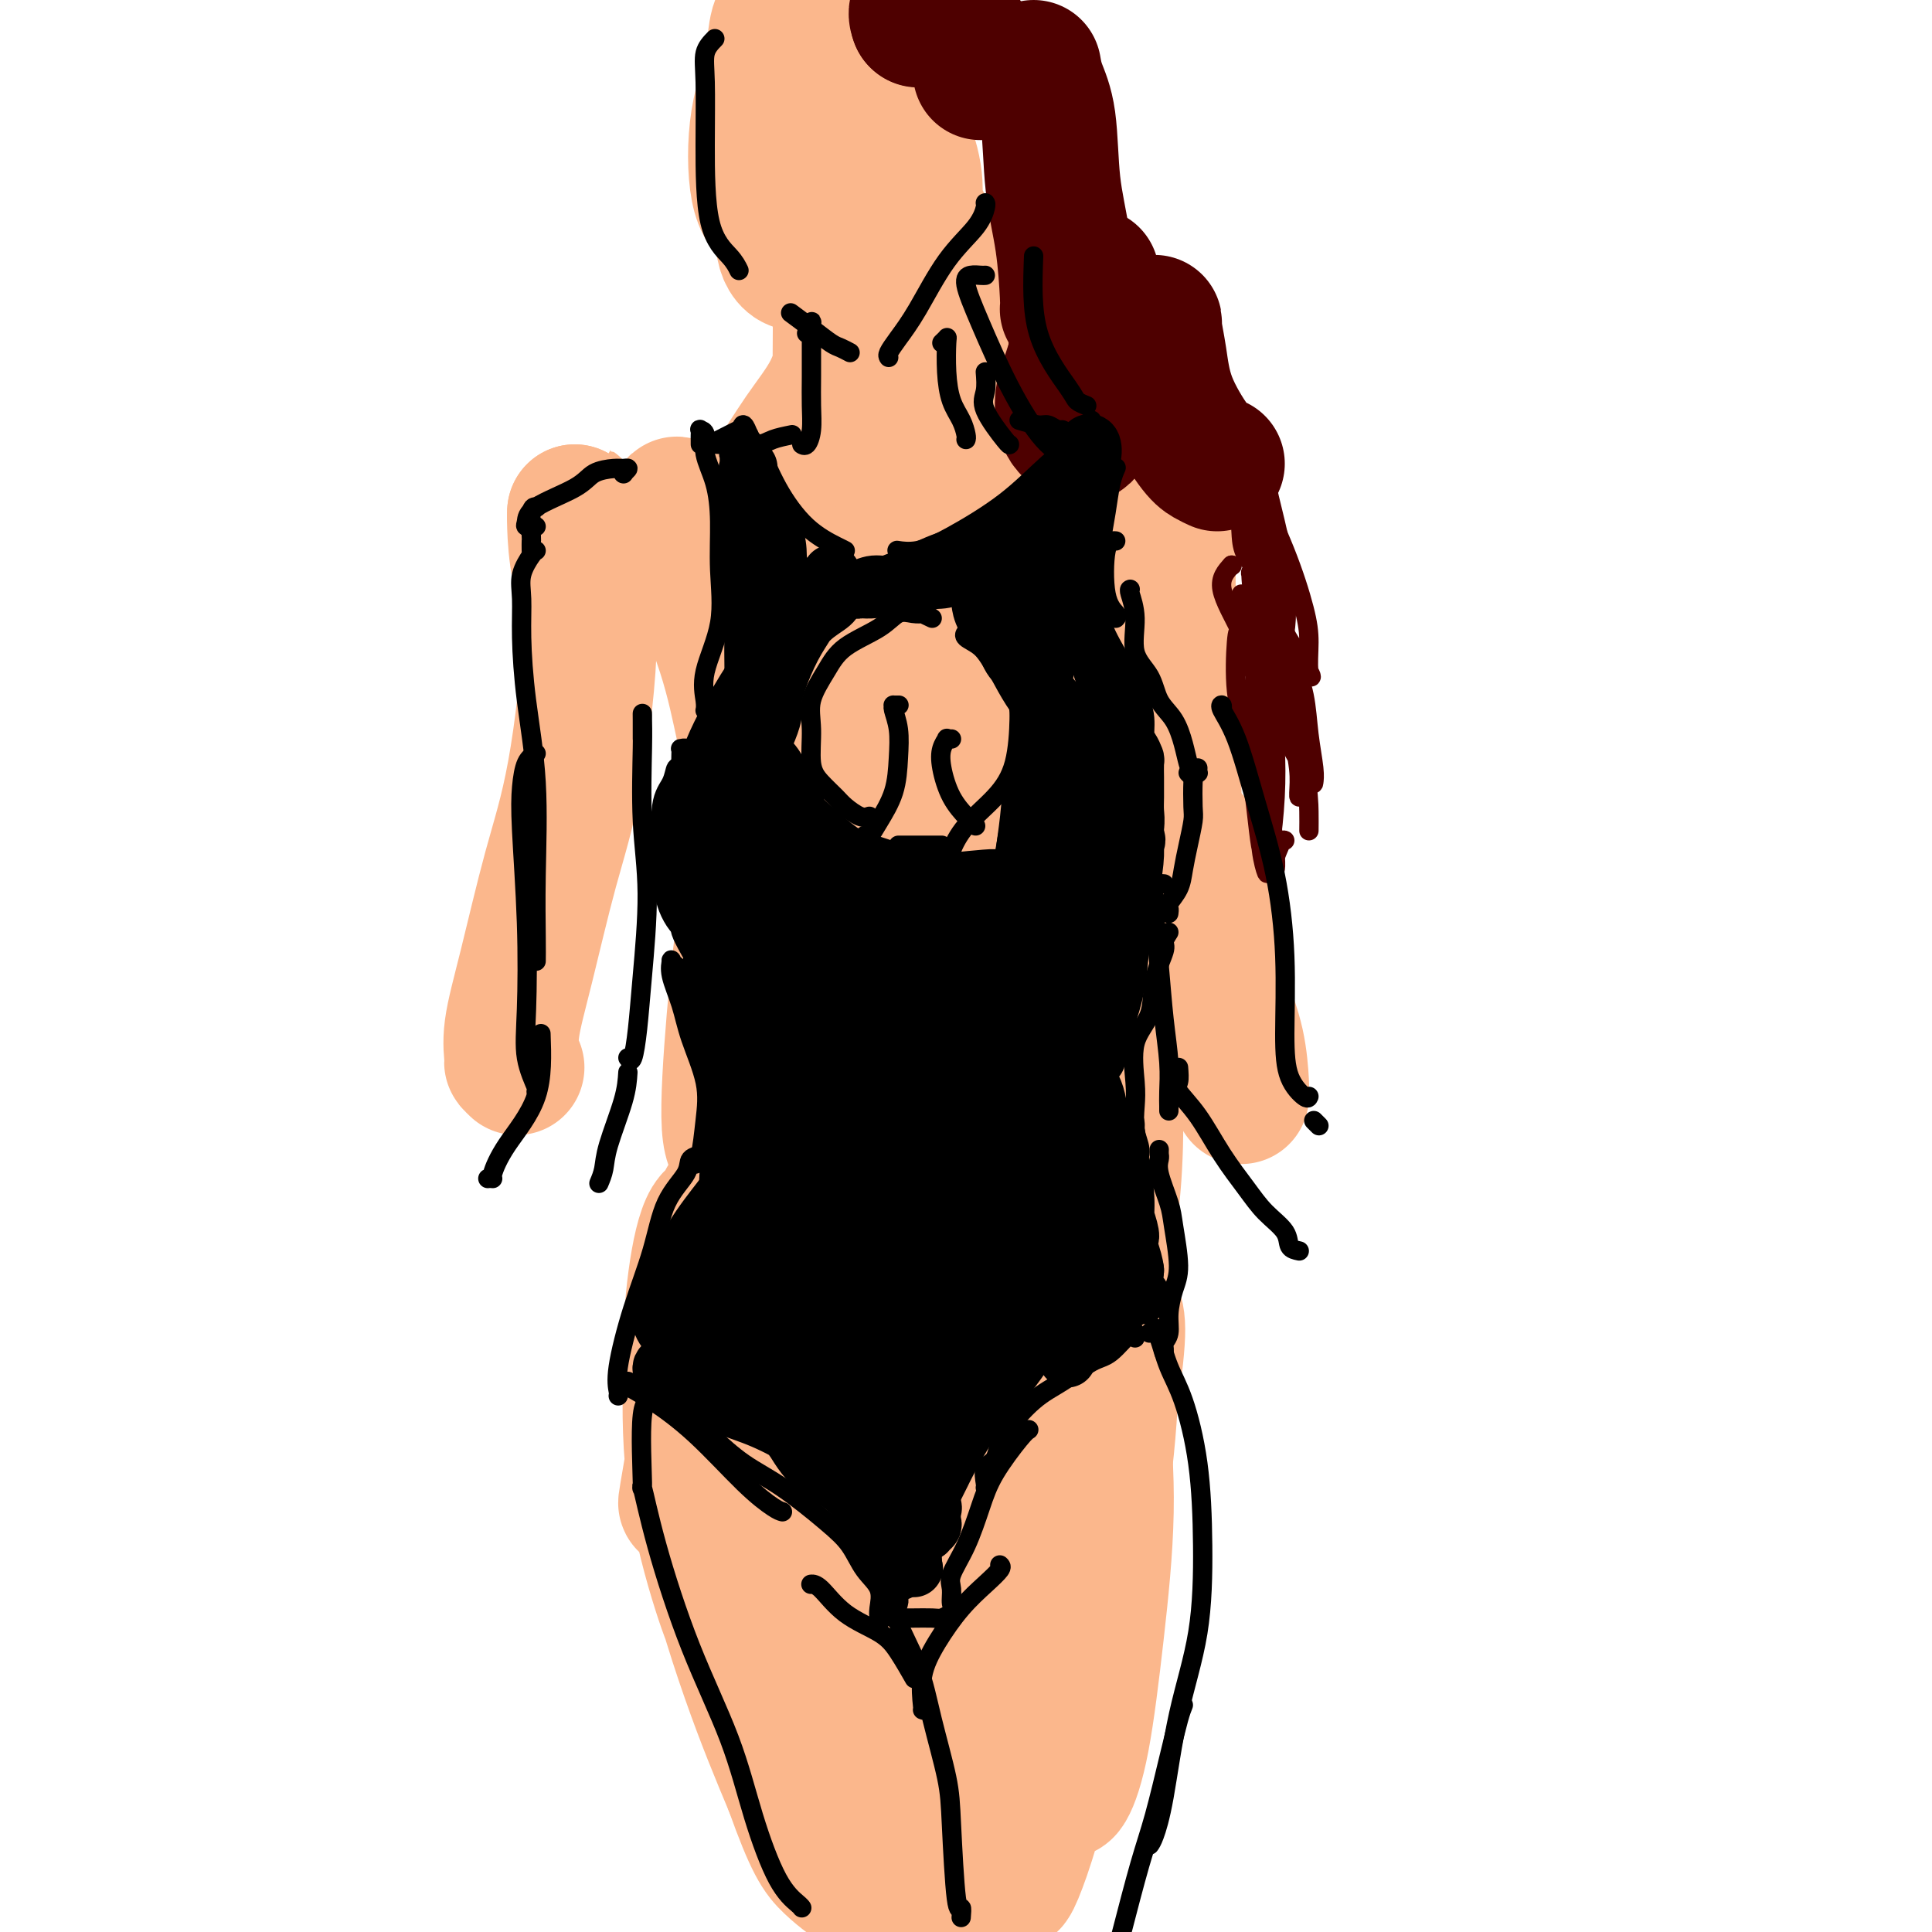 <svg viewBox='0 0 400 400' version='1.1' xmlns='http://www.w3.org/2000/svg' xmlns:xlink='http://www.w3.org/1999/xlink'><g fill='none' stroke='rgb(251,183,140)' stroke-width='28' stroke-linecap='round' stroke-linejoin='round'><path d='M119,106c0.000,0.000 0.100,0.100 0.1,0.1'/><path d='M119,106c-0.003,-0.501 -0.005,-1.003 0,-1c0.005,0.003 0.018,0.510 0,1c-0.018,0.490 -0.068,0.962 0,3c0.068,2.038 0.255,5.642 1,9c0.745,3.358 2.048,6.469 2,14c-0.048,7.531 -1.449,19.482 -3,28c-1.551,8.518 -3.254,13.602 -5,20c-1.746,6.398 -3.537,14.109 -5,20c-1.463,5.891 -2.598,9.960 -3,13c-0.402,3.040 -0.070,5.049 0,6c0.070,0.951 -0.123,0.843 0,1c0.123,0.157 0.561,0.578 1,1'/><path d='M143,108c-1.619,-2.380 -3.237,-4.760 -3,-3c0.237,1.760 2.331,7.659 3,10c0.669,2.341 -0.087,1.123 1,4c1.087,2.877 4.018,9.847 6,16c1.982,6.153 3.014,11.488 4,16c0.986,4.512 1.924,8.201 3,11c1.076,2.799 2.288,4.709 3,6c0.712,1.291 0.922,1.963 1,2c0.078,0.037 0.022,-0.561 0,-1c-0.022,-0.439 -0.011,-0.720 0,-1'/><path d='M160,144c0.202,-2.682 0.404,-5.365 0,-7c-0.404,-1.635 -1.414,-2.224 -2,-4c-0.586,-1.776 -0.750,-4.740 -1,-7c-0.250,-2.260 -0.588,-3.815 -1,-6c-0.412,-2.185 -0.898,-5.001 -1,-7c-0.102,-1.999 0.179,-3.180 0,-4c-0.179,-0.820 -0.817,-1.280 -1,-2c-0.183,-0.720 0.088,-1.700 0,-2c-0.088,-0.300 -0.534,0.080 -1,0c-0.466,-0.080 -0.951,-0.619 -1,0c-0.049,0.619 0.338,2.396 1,4c0.662,1.604 1.599,3.034 3,4c1.401,0.966 3.267,1.468 5,2c1.733,0.532 3.333,1.092 5,1c1.667,-0.092 3.401,-0.838 5,-2c1.599,-1.162 3.064,-2.742 4,-4c0.936,-1.258 1.343,-2.194 1,-3c-0.343,-0.806 -1.436,-1.482 -3,-2c-1.564,-0.518 -3.600,-0.878 -6,-1c-2.400,-0.122 -5.166,-0.008 -7,0c-1.834,0.008 -2.737,-0.092 -3,0c-0.263,0.092 0.114,0.376 1,1c0.886,0.624 2.281,1.590 4,2c1.719,0.410 3.760,0.265 7,0c3.240,-0.265 7.677,-0.651 12,-2c4.323,-1.349 8.531,-3.661 13,-6c4.469,-2.339 9.198,-4.706 13,-6c3.802,-1.294 6.676,-1.515 9,-2c2.324,-0.485 4.097,-1.233 5,-1c0.903,0.233 0.935,1.447 1,2c0.065,0.553 0.161,0.444 0,1c-0.161,0.556 -0.581,1.778 -1,3'/><path d='M221,96c-0.708,1.270 -2.480,1.443 -4,2c-1.520,0.557 -2.790,1.496 -4,2c-1.210,0.504 -2.360,0.574 -4,1c-1.640,0.426 -3.769,1.209 -5,2c-1.231,0.791 -1.564,1.590 -2,2c-0.436,0.410 -0.973,0.430 -1,0c-0.027,-0.430 0.458,-1.309 1,-2c0.542,-0.691 1.143,-1.192 2,-2c0.857,-0.808 1.971,-1.923 3,-3c1.029,-1.077 1.973,-2.116 3,-3c1.027,-0.884 2.137,-1.614 3,-2c0.863,-0.386 1.480,-0.429 2,1c0.520,1.429 0.944,4.331 2,7c1.056,2.669 2.744,5.106 4,8c1.256,2.894 2.081,6.243 3,8c0.919,1.757 1.930,1.920 3,2c1.070,0.080 2.197,0.077 3,0c0.803,-0.077 1.283,-0.229 2,-1c0.717,-0.771 1.671,-2.160 2,-3c0.329,-0.840 0.035,-1.132 0,-2c-0.035,-0.868 0.191,-2.314 0,-3c-0.191,-0.686 -0.797,-0.612 -1,0c-0.203,0.612 -0.001,1.761 0,4c0.001,2.239 -0.199,5.567 0,9c0.199,3.433 0.796,6.972 1,10c0.204,3.028 0.017,5.546 1,7c0.983,1.454 3.138,1.844 4,2c0.862,0.156 0.431,0.078 0,0'/><path d='M240,127c0.099,-0.369 0.197,-0.737 0,-1c-0.197,-0.263 -0.690,-0.420 -1,-1c-0.310,-0.580 -0.437,-1.583 -1,-2c-0.563,-0.417 -1.562,-0.248 -2,0c-0.438,0.248 -0.316,0.575 -1,1c-0.684,0.425 -2.176,0.948 -3,2c-0.824,1.052 -0.982,2.633 -2,5c-1.018,2.367 -2.896,5.520 -4,8c-1.104,2.480 -1.432,4.285 -2,6c-0.568,1.715 -1.374,3.338 -2,4c-0.626,0.662 -1.071,0.362 -1,0c0.071,-0.362 0.657,-0.787 1,-2c0.343,-1.213 0.444,-3.213 1,-6c0.556,-2.787 1.566,-6.360 2,-9c0.434,-2.640 0.292,-4.348 0,-6c-0.292,-1.652 -0.735,-3.248 -2,-4c-1.265,-0.752 -3.351,-0.661 -6,1c-2.649,1.661 -5.860,4.891 -9,9c-3.140,4.109 -6.209,9.096 -9,15c-2.791,5.904 -5.304,12.725 -7,17c-1.696,4.275 -2.577,6.006 -3,7c-0.423,0.994 -0.390,1.253 0,0c0.390,-1.253 1.136,-4.018 3,-8c1.864,-3.982 4.846,-9.183 7,-14c2.154,-4.817 3.482,-9.252 5,-14c1.518,-4.748 3.228,-9.811 3,-13c-0.228,-3.189 -2.393,-4.504 -5,-5c-2.607,-0.496 -5.658,-0.174 -9,3c-3.342,3.174 -6.977,9.201 -10,16c-3.023,6.799 -5.435,14.371 -7,21c-1.565,6.629 -2.282,12.314 -3,18'/><path d='M173,175c-1.767,7.635 -1.185,7.224 0,7c1.185,-0.224 2.972,-0.259 5,-2c2.028,-1.741 4.295,-5.186 8,-10c3.705,-4.814 8.846,-10.995 14,-18c5.154,-7.005 10.320,-14.834 14,-20c3.680,-5.166 5.875,-7.668 7,-9c1.125,-1.332 1.182,-1.495 0,-1c-1.182,0.495 -3.603,1.649 -6,6c-2.397,4.351 -4.770,11.900 -8,20c-3.230,8.100 -7.316,16.750 -10,26c-2.684,9.250 -3.964,19.101 -5,27c-1.036,7.899 -1.828,13.846 -2,17c-0.172,3.154 0.275,3.516 1,3c0.725,-0.516 1.728,-1.910 4,-6c2.272,-4.090 5.814,-10.877 9,-18c3.186,-7.123 6.016,-14.581 9,-22c2.984,-7.419 6.121,-14.799 7,-20c0.879,-5.201 -0.501,-8.222 -2,-10c-1.499,-1.778 -3.119,-2.311 -5,-1c-1.881,1.311 -4.024,4.466 -7,10c-2.976,5.534 -6.783,13.446 -10,23c-3.217,9.554 -5.842,20.750 -8,31c-2.158,10.250 -3.850,19.555 -5,26c-1.150,6.445 -1.759,10.028 -2,12c-0.241,1.972 -0.116,2.331 0,0c0.116,-2.331 0.221,-7.352 1,-13c0.779,-5.648 2.231,-11.922 3,-19c0.769,-7.078 0.856,-14.959 1,-23c0.144,-8.041 0.347,-16.242 0,-23c-0.347,-6.758 -1.242,-12.074 -2,-15c-0.758,-2.926 -1.379,-3.463 -2,-4'/><path d='M182,149c-0.880,-6.156 -1.081,-0.547 -2,4c-0.919,4.547 -2.555,8.031 -4,14c-1.445,5.969 -2.697,14.423 -4,23c-1.303,8.577 -2.655,17.276 -4,25c-1.345,7.724 -2.683,14.474 -4,19c-1.317,4.526 -2.614,6.828 -3,8c-0.386,1.172 0.138,1.212 0,-1c-0.138,-2.212 -0.937,-6.677 -1,-12c-0.063,-5.323 0.609,-11.504 1,-19c0.391,-7.496 0.500,-16.309 1,-25c0.500,-8.691 1.389,-17.261 2,-22c0.611,-4.739 0.942,-5.646 1,-6c0.058,-0.354 -0.158,-0.155 -1,1c-0.842,1.155 -2.309,3.267 -4,8c-1.691,4.733 -3.604,12.088 -5,20c-1.396,7.912 -2.275,16.383 -3,25c-0.725,8.617 -1.295,17.382 -1,22c0.295,4.618 1.457,5.088 2,5c0.543,-0.088 0.467,-0.736 1,-3c0.533,-2.264 1.673,-6.144 3,-12c1.327,-5.856 2.839,-13.687 4,-21c1.161,-7.313 1.970,-14.107 3,-21c1.030,-6.893 2.281,-13.885 3,-19c0.719,-5.115 0.905,-8.351 1,-9c0.095,-0.649 0.100,1.291 0,5c-0.100,3.709 -0.304,9.187 0,17c0.304,7.813 1.114,17.961 2,27c0.886,9.039 1.846,16.969 3,22c1.154,5.031 2.503,7.162 5,7c2.497,-0.162 6.142,-2.618 8,-4c1.858,-1.382 1.929,-1.691 2,-2'/><path d='M188,225c2.167,-1.500 2.583,-2.250 3,-3'/><path d='M210,177c0.831,-0.631 1.661,-1.263 3,-6c1.339,-4.737 3.185,-13.581 4,-20c0.815,-6.419 0.597,-10.414 1,-13c0.403,-2.586 1.425,-3.764 2,-4c0.575,-0.236 0.702,0.469 0,4c-0.702,3.531 -2.232,9.887 -3,18c-0.768,8.113 -0.774,17.983 -1,28c-0.226,10.017 -0.673,20.180 -1,30c-0.327,9.820 -0.535,19.297 0,26c0.535,6.703 1.812,10.633 2,13c0.188,2.367 -0.715,3.170 0,1c0.715,-2.170 3.046,-7.315 4,-13c0.954,-5.685 0.529,-11.912 1,-17c0.471,-5.088 1.836,-9.039 1,-19c-0.836,-9.961 -3.874,-25.934 -6,-33c-2.126,-7.066 -3.339,-5.226 -4,-5c-0.661,0.226 -0.768,-1.160 -2,6c-1.232,7.160 -3.588,22.868 -5,34c-1.412,11.132 -1.880,17.689 -2,24c-0.120,6.311 0.109,12.374 0,15c-0.109,2.626 -0.554,1.813 -1,1'/><path d='M164,228c0.170,-0.118 0.340,-0.235 0,0c-0.340,0.235 -1.191,0.823 -2,3c-0.809,2.177 -1.577,5.944 -3,10c-1.423,4.056 -3.503,8.400 -5,13c-1.497,4.600 -2.413,9.455 -3,13c-0.587,3.545 -0.846,5.779 -1,7c-0.154,1.221 -0.203,1.428 0,1c0.203,-0.428 0.658,-1.489 1,-3c0.342,-1.511 0.570,-3.470 2,-8c1.430,-4.530 4.061,-11.631 5,-14c0.939,-2.369 0.186,-0.007 2,-3c1.814,-2.993 6.195,-11.343 8,-14c1.805,-2.657 1.035,0.377 0,3c-1.035,2.623 -2.333,4.835 -4,9c-1.667,4.165 -3.703,10.283 -6,15c-2.297,4.717 -4.857,8.032 -7,14c-2.143,5.968 -3.870,14.588 -5,20c-1.130,5.412 -1.664,7.616 -2,8c-0.336,0.384 -0.475,-1.050 0,-2c0.475,-0.950 1.564,-1.414 2,-2c0.436,-0.586 0.218,-1.293 0,-2'/><path d='M174,237c-2.256,0.209 -4.512,0.417 -6,1c-1.488,0.583 -2.209,1.540 -4,4c-1.791,2.460 -4.652,6.422 -7,11c-2.348,4.578 -4.184,9.772 -6,16c-1.816,6.228 -3.613,13.491 -5,20c-1.387,6.509 -2.363,12.265 -3,16c-0.637,3.735 -0.934,5.448 -1,6c-0.066,0.552 0.101,-0.058 1,-3c0.899,-2.942 2.532,-8.215 4,-13c1.468,-4.785 2.771,-9.081 4,-14c1.229,-4.919 2.383,-10.460 3,-16c0.617,-5.540 0.698,-11.078 0,-14c-0.698,-2.922 -2.173,-3.227 -3,-3c-0.827,0.227 -1.005,0.988 -2,4c-0.995,3.012 -2.808,8.277 -4,14c-1.192,5.723 -1.764,11.904 -2,19c-0.236,7.096 -0.137,15.107 1,23c1.137,7.893 3.311,15.669 5,21c1.689,5.331 2.891,8.216 4,10c1.109,1.784 2.124,2.466 4,1c1.876,-1.466 4.614,-5.079 6,-10c1.386,-4.921 1.420,-11.152 2,-18c0.580,-6.848 1.704,-14.315 1,-22c-0.704,-7.685 -3.237,-15.587 -6,-22c-2.763,-6.413 -5.755,-11.336 -8,-14c-2.245,-2.664 -3.741,-3.069 -5,-1c-1.259,2.069 -2.279,6.612 -3,12c-0.721,5.388 -1.142,11.619 -1,20c0.142,8.381 0.846,18.910 3,30c2.154,11.090 5.758,22.740 9,32c3.242,9.260 6.121,16.130 9,23'/><path d='M164,370c4.217,11.820 5.759,13.869 8,16c2.241,2.131 5.180,4.343 7,5c1.820,0.657 2.520,-0.241 3,-1c0.480,-0.759 0.740,-1.380 1,-2'/><path d='M170,281c-0.331,-1.864 -0.663,-3.728 -1,-4c-0.337,-0.272 -0.681,1.046 -1,4c-0.319,2.954 -0.614,7.542 0,16c0.614,8.458 2.137,20.786 4,32c1.863,11.214 4.068,21.313 6,30c1.932,8.687 3.592,15.963 5,20c1.408,4.037 2.563,4.836 3,4c0.437,-0.836 0.154,-3.306 0,-9c-0.154,-5.694 -0.181,-14.610 0,-23c0.181,-8.390 0.570,-16.252 1,-27c0.430,-10.748 0.900,-24.382 1,-36c0.100,-11.618 -0.171,-21.220 0,-27c0.171,-5.780 0.784,-7.738 1,-9c0.216,-1.262 0.037,-1.830 0,2c-0.037,3.830 0.070,12.057 0,21c-0.070,8.943 -0.317,18.603 0,30c0.317,11.397 1.199,24.530 2,36c0.801,11.470 1.521,21.278 2,29c0.479,7.722 0.719,13.358 1,16c0.281,2.642 0.605,2.288 1,0c0.395,-2.288 0.860,-6.512 1,-13c0.140,-6.488 -0.046,-15.240 0,-25c0.046,-9.760 0.324,-20.528 1,-32c0.676,-11.472 1.748,-23.649 3,-32c1.252,-8.351 2.682,-12.875 4,-15c1.318,-2.125 2.525,-1.852 3,-2c0.475,-0.148 0.218,-0.716 0,3c-0.218,3.716 -0.399,11.718 -1,20c-0.601,8.282 -1.623,16.845 -2,27c-0.377,10.155 -0.108,21.901 0,30c0.108,8.099 0.054,12.549 0,17'/><path d='M204,364c-0.751,16.333 -1.129,8.667 -1,4c0.129,-4.667 0.766,-6.333 1,-8c0.234,-1.667 0.067,-3.333 0,-5c-0.067,-1.667 -0.033,-3.333 0,-5'/><path d='M209,290c1.630,-6.309 3.260,-12.618 4,-17c0.740,-4.382 0.590,-6.837 1,-9c0.410,-2.163 1.381,-4.033 2,-5c0.619,-0.967 0.886,-1.032 1,1c0.114,2.032 0.074,6.162 0,12c-0.074,5.838 -0.181,13.384 0,21c0.181,7.616 0.651,15.302 0,24c-0.651,8.698 -2.423,18.406 -4,25c-1.577,6.594 -2.958,10.073 -4,12c-1.042,1.927 -1.746,2.303 -2,2c-0.254,-0.303 -0.060,-1.286 0,-5c0.060,-3.714 -0.014,-10.160 0,-17c0.014,-6.840 0.115,-14.076 1,-22c0.885,-7.924 2.554,-16.537 5,-23c2.446,-6.463 5.671,-10.778 8,-14c2.329,-3.222 3.764,-5.352 5,-6c1.236,-0.648 2.275,0.186 3,3c0.725,2.814 1.135,7.610 1,14c-0.135,6.390 -0.817,14.376 -2,23c-1.183,8.624 -2.867,17.885 -4,26c-1.133,8.115 -1.714,15.082 -3,20c-1.286,4.918 -3.277,7.787 -4,9c-0.723,1.213 -0.178,0.771 0,-2c0.178,-2.771 -0.012,-7.870 0,-14c0.012,-6.130 0.226,-13.289 1,-22c0.774,-8.711 2.108,-18.973 4,-29c1.892,-10.027 4.341,-19.819 6,-24c1.659,-4.181 2.527,-2.749 3,-1c0.473,1.749 0.550,3.817 0,9c-0.550,5.183 -1.729,13.481 -3,22c-1.271,8.519 -2.636,17.260 -4,26'/><path d='M224,329c-1.795,14.573 -2.784,22.504 -4,29c-1.216,6.496 -2.659,11.557 -4,15c-1.341,3.443 -2.581,5.267 -3,5c-0.419,-0.267 -0.019,-2.625 0,-7c0.019,-4.375 -0.345,-10.767 0,-18c0.345,-7.233 1.398,-15.306 2,-24c0.602,-8.694 0.751,-18.010 2,-26c1.249,-7.990 3.596,-14.654 5,-18c1.404,-3.346 1.865,-3.375 2,-4c0.135,-0.625 -0.056,-1.845 0,0c0.056,1.845 0.359,6.755 0,13c-0.359,6.245 -1.382,13.826 -2,23c-0.618,9.174 -0.833,19.941 -2,30c-1.167,10.059 -3.286,19.411 -5,26c-1.714,6.589 -3.024,10.417 -4,13c-0.976,2.583 -1.620,3.923 -2,4c-0.380,0.077 -0.497,-1.109 -1,-5c-0.503,-3.891 -1.393,-10.485 -1,-18c0.393,-7.515 2.069,-15.949 4,-25c1.931,-9.051 4.116,-18.717 6,-27c1.884,-8.283 3.466,-15.183 5,-19c1.534,-3.817 3.019,-4.552 4,-5c0.981,-0.448 1.458,-0.610 2,3c0.542,3.610 1.149,10.991 1,19c-0.149,8.009 -1.052,16.645 -2,25c-0.948,8.355 -1.939,16.429 -3,22c-1.061,5.571 -2.190,8.639 -3,10c-0.810,1.361 -1.300,1.014 -2,-1c-0.700,-2.014 -1.612,-5.696 -2,-11c-0.388,-5.304 -0.254,-12.230 0,-20c0.254,-7.770 0.627,-16.385 1,-25'/><path d='M218,313c1.089,-11.853 3.310,-18.987 5,-26c1.690,-7.013 2.848,-13.906 4,-20c1.152,-6.094 2.299,-11.390 3,-17c0.701,-5.610 0.956,-11.533 1,-17c0.044,-5.467 -0.123,-10.477 0,-15c0.123,-4.523 0.538,-8.560 0,-11c-0.538,-2.440 -2.028,-3.284 -3,-4c-0.972,-0.716 -1.427,-1.305 -2,-2c-0.573,-0.695 -1.264,-1.497 -2,-2c-0.736,-0.503 -1.518,-0.709 -2,-1c-0.482,-0.291 -0.665,-0.669 -1,-1c-0.335,-0.331 -0.822,-0.614 -1,-1c-0.178,-0.386 -0.048,-0.873 0,-1c0.048,-0.127 0.014,0.107 0,0c-0.014,-0.107 -0.007,-0.553 0,-1'/><path d='M218,203c-0.201,-1.273 -0.401,-2.547 0,-4c0.401,-1.453 1.404,-3.086 2,-5c0.596,-1.914 0.787,-4.107 1,-7c0.213,-2.893 0.449,-6.484 1,-10c0.551,-3.516 1.415,-6.956 2,-10c0.585,-3.044 0.889,-5.692 1,-9c0.111,-3.308 0.030,-7.276 0,-10c-0.030,-2.724 -0.008,-4.204 0,-5c0.008,-0.796 0.002,-0.907 0,-1c-0.002,-0.093 -0.001,-0.170 0,0c0.001,0.170 0.000,0.585 0,1'/><path d='M245,98c-0.337,-1.791 -0.675,-3.583 -1,-4c-0.325,-0.417 -0.638,0.539 -1,3c-0.362,2.461 -0.774,6.427 -1,12c-0.226,5.573 -0.267,12.751 0,22c0.267,9.249 0.842,20.567 1,30c0.158,9.433 -0.102,16.982 0,24c0.102,7.018 0.566,13.505 1,18c0.434,4.495 0.838,6.999 1,8c0.162,1.001 0.081,0.501 0,0'/><path d='M247,174c0.321,0.660 0.643,1.320 1,3c0.357,1.680 0.751,4.380 1,7c0.249,2.620 0.354,5.160 1,9c0.646,3.840 1.833,8.979 3,13c1.167,4.021 2.313,6.923 3,10c0.687,3.077 0.916,6.328 1,8c0.084,1.672 0.024,1.763 0,2c-0.024,0.237 -0.012,0.618 0,1'/><path d='M154,102c-0.142,0.895 -0.285,1.790 0,2c0.285,0.210 0.997,-0.266 2,-1c1.003,-0.734 2.298,-1.727 4,-4c1.702,-2.273 3.812,-5.828 6,-9c2.188,-3.172 4.453,-5.962 6,-9c1.547,-3.038 2.376,-6.324 3,-9c0.624,-2.676 1.042,-4.743 1,-6c-0.042,-1.257 -0.546,-1.706 -1,-2c-0.454,-0.294 -0.860,-0.434 -1,0c-0.140,0.434 -0.014,1.443 0,4c0.014,2.557 -0.086,6.661 0,10c0.086,3.339 0.356,5.914 1,8c0.644,2.086 1.663,3.684 3,4c1.337,0.316 2.994,-0.648 4,-2c1.006,-1.352 1.362,-3.091 2,-6c0.638,-2.909 1.558,-6.987 2,-10c0.442,-3.013 0.405,-4.960 0,-8c-0.405,-3.040 -1.178,-7.172 -2,-10c-0.822,-2.828 -1.691,-4.353 -2,-4c-0.309,0.353 -0.056,2.583 0,6c0.056,3.417 -0.085,8.021 0,13c0.085,4.979 0.397,10.335 1,15c0.603,4.665 1.497,8.641 3,11c1.503,2.359 3.613,3.100 5,3c1.387,-0.100 2.050,-1.042 3,-3c0.950,-1.958 2.188,-4.931 3,-8c0.812,-3.069 1.197,-6.235 1,-10c-0.197,-3.765 -0.976,-8.129 -2,-13c-1.024,-4.871 -2.293,-10.249 -3,-13c-0.707,-2.751 -0.854,-2.876 -1,-3'/><path d='M192,48c-1.192,-3.955 -1.173,0.657 -1,5c0.173,4.343 0.501,8.417 1,13c0.499,4.583 1.170,9.674 2,14c0.830,4.326 1.818,7.885 3,10c1.182,2.115 2.559,2.784 3,3c0.441,0.216 -0.054,-0.021 0,-1c0.054,-0.979 0.659,-2.700 0,-5c-0.659,-2.300 -2.580,-5.180 -4,-8c-1.420,-2.820 -2.340,-5.582 -4,-8c-1.660,-2.418 -4.062,-4.494 -6,-6c-1.938,-1.506 -3.412,-2.442 -4,-3c-0.588,-0.558 -0.290,-0.738 -1,-1c-0.710,-0.262 -2.429,-0.606 -3,0c-0.571,0.606 0.007,2.162 0,3c-0.007,0.838 -0.600,0.956 0,1c0.600,0.044 2.392,0.012 3,0c0.608,-0.012 0.031,-0.003 0,0c-0.031,0.003 0.485,0.002 1,0'/><path d='M182,53c-1.483,-0.943 -2.965,-1.886 -4,-3c-1.035,-1.114 -1.622,-2.397 -2,-3c-0.378,-0.603 -0.549,-0.524 -1,0c-0.451,0.524 -1.184,1.495 -1,3c0.184,1.505 1.284,3.546 2,5c0.716,1.454 1.049,2.323 2,3c0.951,0.677 2.522,1.162 4,1c1.478,-0.162 2.863,-0.971 4,-3c1.137,-2.029 2.025,-5.279 2,-8c-0.025,-2.721 -0.964,-4.913 -2,-7c-1.036,-2.087 -2.170,-4.070 -4,-6c-1.830,-1.930 -4.355,-3.807 -6,-5c-1.645,-1.193 -2.411,-1.704 -3,0c-0.589,1.704 -1.001,5.621 -1,9c0.001,3.379 0.413,6.220 1,9c0.587,2.780 1.347,5.501 3,7c1.653,1.499 4.200,1.778 6,1c1.800,-0.778 2.853,-2.614 4,-5c1.147,-2.386 2.386,-5.323 3,-8c0.614,-2.677 0.601,-5.094 0,-8c-0.601,-2.906 -1.789,-6.301 -4,-9c-2.211,-2.699 -5.443,-4.701 -8,-6c-2.557,-1.299 -4.439,-1.895 -6,-1c-1.561,0.895 -2.800,3.281 -4,7c-1.200,3.719 -2.361,8.770 -3,13c-0.639,4.230 -0.758,7.638 0,9c0.758,1.362 2.391,0.677 4,0c1.609,-0.677 3.194,-1.346 5,-3c1.806,-1.654 3.832,-4.291 5,-7c1.168,-2.709 1.476,-5.488 1,-8c-0.476,-2.512 -1.738,-4.756 -3,-7'/><path d='M176,23c-1.909,-3.033 -5.682,-3.117 -8,-3c-2.318,0.117 -3.180,0.435 -4,3c-0.820,2.565 -1.598,7.378 -2,12c-0.402,4.622 -0.428,9.055 0,12c0.428,2.945 1.310,4.404 3,5c1.690,0.596 4.189,0.329 6,-1c1.811,-1.329 2.934,-3.720 4,-6c1.066,-2.280 2.077,-4.449 3,-7c0.923,-2.551 1.760,-5.483 1,-8c-0.760,-2.517 -3.117,-4.619 -5,-6c-1.883,-1.381 -3.292,-2.040 -5,-1c-1.708,1.040 -3.714,3.779 -5,8c-1.286,4.221 -1.852,9.926 -2,14c-0.148,4.074 0.123,6.519 1,8c0.877,1.481 2.360,1.999 4,1c1.640,-0.999 3.439,-3.516 5,-6c1.561,-2.484 2.885,-4.933 4,-8c1.115,-3.067 2.019,-6.750 2,-10c-0.019,-3.250 -0.963,-6.068 -3,-9c-2.037,-2.932 -5.168,-5.977 -7,-8c-1.832,-2.023 -2.366,-3.023 -3,-2c-0.634,1.023 -1.370,4.068 -2,8c-0.630,3.932 -1.156,8.749 -1,13c0.156,4.251 0.994,7.935 2,11c1.006,3.065 2.181,5.512 4,6c1.819,0.488 4.283,-0.982 6,-3c1.717,-2.018 2.687,-4.585 4,-8c1.313,-3.415 2.971,-7.678 3,-11c0.029,-3.322 -1.569,-5.702 -4,-9c-2.431,-3.298 -5.695,-7.514 -8,-10c-2.305,-2.486 -3.653,-3.243 -5,-4'/><path d='M164,4c-3.365,-2.332 -3.278,3.337 -4,8c-0.722,4.663 -2.254,8.320 -3,13c-0.746,4.680 -0.705,10.385 0,14c0.705,3.615 2.076,5.142 4,6c1.924,0.858 4.401,1.049 7,0c2.599,-1.049 5.321,-3.338 8,-6c2.679,-2.662 5.317,-5.696 7,-9c1.683,-3.304 2.412,-6.878 3,-10c0.588,-3.122 1.034,-5.791 0,-7c-1.034,-1.209 -3.548,-0.959 -6,-1c-2.452,-0.041 -4.841,-0.374 -7,1c-2.159,1.374 -4.086,4.456 -5,7c-0.914,2.544 -0.814,4.549 -1,6c-0.186,1.451 -0.658,2.348 1,2c1.658,-0.348 5.446,-1.940 7,-3c1.554,-1.060 0.872,-1.589 1,-2c0.128,-0.411 1.064,-0.706 2,-1'/></g>
<g fill='none' stroke='rgb(78,0,0)' stroke-width='28' stroke-linecap='round' stroke-linejoin='round'><path d='M190,4c0.000,0.000 0.100,0.100 0.1,0.1'/><path d='M190,4c-0.257,-0.700 -0.514,-1.400 0,-2c0.514,-0.600 1.797,-1.099 3,-1c1.203,0.099 2.324,0.796 4,3c1.676,2.204 3.907,5.915 5,8c1.093,2.085 1.046,2.542 1,3'/><path d='M214,14c0.212,1.217 0.425,2.434 1,4c0.575,1.566 1.513,3.480 2,7c0.487,3.520 0.522,8.644 1,13c0.478,4.356 1.398,7.942 2,12c0.602,4.058 0.886,8.588 1,11c0.114,2.412 0.057,2.706 0,3'/><path d='M226,57c-0.758,1.458 -1.516,2.916 -2,5c-0.484,2.084 -0.694,4.794 -1,8c-0.306,3.206 -0.709,6.909 -1,10c-0.291,3.091 -0.470,5.571 0,7c0.470,1.429 1.588,1.808 2,2c0.412,0.192 0.118,0.198 0,0c-0.118,-0.198 -0.059,-0.599 0,-1'/><path d='M222,76c-0.303,0.949 -0.606,1.898 -1,3c-0.394,1.102 -0.879,2.357 -1,4c-0.121,1.643 0.121,3.673 1,5c0.879,1.327 2.394,1.951 3,2c0.606,0.049 0.303,-0.475 0,-1'/><path d='M238,70c0.446,-1.254 0.892,-2.509 1,-3c0.108,-0.491 -0.123,-0.220 0,1c0.123,1.220 0.599,3.388 1,6c0.401,2.612 0.726,5.669 2,9c1.274,3.331 3.497,6.935 5,9c1.503,2.065 2.287,2.590 3,3c0.713,0.410 1.357,0.705 2,1'/></g>
<g fill='none' stroke='rgb(78,0,0)' stroke-width='4' stroke-linecap='round' stroke-linejoin='round'><path d='M255,117c0.000,0.000 0.100,0.100 0.1,0.1'/><path d='M255,117c-1.208,1.321 -2.417,2.643 -2,5c0.417,2.357 2.458,5.750 4,9c1.542,3.250 2.583,6.357 3,8c0.417,1.643 0.208,1.821 0,2'/><path d='M257,125c-0.059,-0.940 -0.117,-1.880 0,-2c0.117,-0.120 0.410,0.580 1,2c0.590,1.420 1.476,3.560 2,7c0.524,3.440 0.687,8.180 1,13c0.313,4.820 0.777,9.721 1,13c0.223,3.279 0.207,4.937 0,6c-0.207,1.063 -0.603,1.532 -1,2'/><path d='M261,140c-0.368,-0.158 -0.736,-0.317 -1,0c-0.264,0.317 -0.425,1.108 0,5c0.425,3.892 1.434,10.885 2,15c0.566,4.115 0.688,5.350 1,8c0.312,2.650 0.815,6.713 1,9c0.185,2.287 0.053,2.796 0,3c-0.053,0.204 -0.026,0.102 0,0'/><path d='M260,141c-0.223,-1.553 -0.446,-3.106 -1,-5c-0.554,-1.894 -1.438,-4.130 -2,-5c-0.562,-0.870 -0.803,-0.375 -1,2c-0.197,2.375 -0.351,6.631 0,10c0.351,3.369 1.207,5.852 2,10c0.793,4.148 1.522,9.962 2,14c0.478,4.038 0.703,6.301 1,8c0.297,1.699 0.666,2.836 1,3c0.334,0.164 0.633,-0.644 1,-3c0.367,-2.356 0.803,-6.258 1,-10c0.197,-3.742 0.157,-7.322 0,-10c-0.157,-2.678 -0.430,-4.454 -1,-7c-0.570,-2.546 -1.436,-5.863 -2,-7c-0.564,-1.137 -0.827,-0.095 -1,2c-0.173,2.095 -0.254,5.242 0,9c0.254,3.758 0.845,8.128 1,12c0.155,3.872 -0.127,7.248 0,10c0.127,2.752 0.663,4.882 1,6c0.337,1.118 0.475,1.224 1,0c0.525,-1.224 1.436,-3.778 2,-5c0.564,-1.222 0.782,-1.111 1,-1'/><path d='M260,120c-0.420,-0.311 -0.841,-0.621 -1,-1c-0.159,-0.379 -0.057,-0.826 0,0c0.057,0.826 0.068,2.927 1,8c0.932,5.073 2.787,13.119 4,18c1.213,4.881 1.786,6.598 3,9c1.214,2.402 3.069,5.488 4,7c0.931,1.512 0.936,1.448 1,1c0.064,-0.448 0.186,-1.281 0,-3c-0.186,-1.719 -0.679,-4.325 -1,-7c-0.321,-2.675 -0.469,-5.421 -1,-8c-0.531,-2.579 -1.443,-4.993 -3,-9c-1.557,-4.007 -3.758,-9.608 -5,-14c-1.242,-4.392 -1.524,-7.576 -2,-9c-0.476,-1.424 -1.147,-1.088 -1,1c0.147,2.088 1.110,5.928 2,10c0.890,4.072 1.706,8.374 3,14c1.294,5.626 3.065,12.575 4,17c0.935,4.425 1.035,6.327 1,8c-0.035,1.673 -0.206,3.119 0,3c0.206,-0.119 0.787,-1.801 1,-5c0.213,-3.199 0.058,-7.915 0,-11c-0.058,-3.085 -0.017,-4.539 -1,-8c-0.983,-3.461 -2.988,-8.928 -5,-14c-2.012,-5.072 -4.030,-9.749 -5,-13c-0.970,-3.251 -0.893,-5.077 -1,-6c-0.107,-0.923 -0.397,-0.943 0,1c0.397,1.943 1.482,5.849 2,9c0.518,3.151 0.469,5.546 1,9c0.531,3.454 1.643,7.969 2,11c0.357,3.031 -0.041,4.580 0,5c0.041,0.420 0.520,-0.290 1,-1'/><path d='M264,142c0.979,4.828 0.428,-0.103 0,-4c-0.428,-3.897 -0.731,-6.762 -1,-9c-0.269,-2.238 -0.503,-3.849 -1,-6c-0.497,-2.151 -1.257,-4.842 -2,-7c-0.743,-2.158 -1.471,-3.784 -2,-5c-0.529,-1.216 -0.861,-2.023 -1,-2c-0.139,0.023 -0.086,0.875 0,2c0.086,1.125 0.207,2.524 1,4c0.793,1.476 2.260,3.028 3,4c0.740,0.972 0.753,1.364 1,2c0.247,0.636 0.728,1.517 1,1c0.272,-0.517 0.335,-2.434 0,-4c-0.335,-1.566 -1.068,-2.783 -2,-5c-0.932,-2.217 -2.065,-5.434 -3,-8c-0.935,-2.566 -1.674,-4.480 -2,-6c-0.326,-1.520 -0.240,-2.645 0,-1c0.240,1.645 0.635,6.060 2,11c1.365,4.940 3.701,10.406 5,14c1.299,3.594 1.562,5.317 3,8c1.438,2.683 4.050,6.325 5,8c0.950,1.675 0.239,1.383 0,0c-0.239,-1.383 -0.006,-3.857 0,-6c0.006,-2.143 -0.217,-3.955 -1,-7c-0.783,-3.045 -2.127,-7.322 -4,-12c-1.873,-4.678 -4.275,-9.758 -6,-13c-1.725,-3.242 -2.774,-4.647 -3,-5c-0.226,-0.353 0.370,0.345 1,3c0.630,2.655 1.292,7.268 2,12c0.708,4.732 1.460,9.582 2,14c0.540,4.418 0.869,8.405 1,11c0.131,2.595 0.066,3.797 0,5'/><path d='M263,141c1.040,7.125 0.639,2.437 1,-1c0.361,-3.437 1.484,-5.622 2,-9c0.516,-3.378 0.424,-7.949 0,-12c-0.424,-4.051 -1.182,-7.582 -2,-11c-0.818,-3.418 -1.697,-6.723 -2,-9c-0.303,-2.277 -0.029,-3.527 0,-3c0.029,0.527 -0.187,2.830 0,6c0.187,3.170 0.776,7.205 1,12c0.224,4.795 0.084,10.348 0,16c-0.084,5.652 -0.111,11.402 0,14c0.111,2.598 0.361,2.044 1,2c0.639,-0.044 1.666,0.423 2,-2c0.334,-2.423 -0.024,-7.736 0,-12c0.024,-4.264 0.429,-7.479 0,-11c-0.429,-3.521 -1.691,-7.347 -3,-12c-1.309,-4.653 -2.666,-10.133 -3,-12c-0.334,-1.867 0.355,-0.121 1,3c0.645,3.121 1.245,7.615 2,13c0.755,5.385 1.666,11.660 3,20c1.334,8.340 3.090,18.745 4,25c0.910,6.255 0.974,8.358 1,10c0.026,1.642 0.013,2.821 0,4'/></g>
<g fill='none' stroke='rgb(0,0,0)' stroke-width='4' stroke-linecap='round' stroke-linejoin='round'><path d='M155,90c0.000,0.000 0.100,0.100 0.1,0.1'/><path d='M155,90c-0.354,-0.887 -0.709,-1.774 -1,-2c-0.291,-0.226 -0.520,0.209 0,1c0.520,0.791 1.789,1.939 3,4c1.211,2.061 2.366,5.037 4,8c1.634,2.963 3.748,5.913 6,8c2.252,2.087 4.644,3.311 6,4c1.356,0.689 1.678,0.845 2,1'/><path d='M186,114c-0.023,-0.003 -0.045,-0.007 0,0c0.045,0.007 0.158,0.024 0,0c-0.158,-0.024 -0.587,-0.090 0,0c0.587,0.090 2.189,0.337 4,0c1.811,-0.337 3.829,-1.256 7,-3c3.171,-1.744 7.493,-4.313 11,-7c3.507,-2.687 6.198,-5.494 9,-8c2.802,-2.506 5.716,-4.713 7,-6c1.284,-1.287 0.938,-1.653 1,-2c0.062,-0.347 0.531,-0.673 1,-1'/><path d='M149,92c-0.738,-0.054 -1.476,-0.107 -2,0c-0.524,0.107 -0.833,0.375 0,0c0.833,-0.375 2.810,-1.393 4,-2c1.190,-0.607 1.595,-0.804 2,-1'/><path d='M145,92c0.002,-0.339 0.005,-0.678 0,-1c-0.005,-0.322 -0.017,-0.626 0,-1c0.017,-0.374 0.064,-0.820 0,-1c-0.064,-0.180 -0.237,-0.096 0,0c0.237,0.096 0.886,0.205 1,1c0.114,0.795 -0.306,2.277 0,4c0.306,1.723 1.339,3.688 2,6c0.661,2.312 0.952,4.972 1,8c0.048,3.028 -0.145,6.423 0,10c0.145,3.577 0.627,7.337 0,11c-0.627,3.663 -2.364,7.230 -3,10c-0.636,2.770 -0.170,4.742 0,6c0.170,1.258 0.046,1.800 0,2c-0.046,0.200 -0.013,0.057 0,0c0.013,-0.057 0.007,-0.029 0,0'/><path d='M142,157c-0.002,0.121 -0.004,0.243 0,0c0.004,-0.243 0.015,-0.850 0,-1c-0.015,-0.150 -0.057,0.157 0,0c0.057,-0.157 0.211,-0.779 0,-1c-0.211,-0.221 -0.788,-0.042 -1,0c-0.212,0.042 -0.060,-0.052 0,0c0.060,0.052 0.026,0.251 0,1c-0.026,0.749 -0.046,2.048 0,3c0.046,0.952 0.156,1.558 0,2c-0.156,0.442 -0.578,0.721 -1,1'/><path d='M193,128c-0.887,-0.418 -1.773,-0.836 -2,-1c-0.227,-0.164 0.207,-0.075 0,0c-0.207,0.075 -1.055,0.135 -2,0c-0.945,-0.135 -1.988,-0.467 -3,0c-1.012,0.467 -1.994,1.731 -4,3c-2.006,1.269 -5.036,2.541 -7,4c-1.964,1.459 -2.861,3.103 -4,5c-1.139,1.897 -2.520,4.045 -3,6c-0.480,1.955 -0.061,3.717 0,6c0.061,2.283 -0.237,5.089 0,7c0.237,1.911 1.008,2.929 2,4c0.992,1.071 2.204,2.194 3,3c0.796,0.806 1.176,1.294 2,2c0.824,0.706 2.093,1.630 3,2c0.907,0.370 1.454,0.185 2,0'/><path d='M186,175c0.327,0.000 0.655,0.000 1,0c0.345,0.000 0.708,0.000 1,0c0.292,0.000 0.512,0.000 1,0c0.488,0.000 1.244,0.000 2,0c0.756,0.000 1.511,0.000 2,0c0.489,0.000 0.711,0.000 1,0c0.289,-0.000 0.644,0.000 1,0'/><path d='M200,131c-0.020,0.020 -0.040,0.040 0,0c0.040,-0.040 0.140,-0.138 0,0c-0.140,0.138 -0.521,0.514 0,1c0.521,0.486 1.942,1.083 3,2c1.058,0.917 1.752,2.155 3,4c1.248,1.845 3.050,4.299 4,6c0.950,1.701 1.046,2.651 1,5c-0.046,2.349 -0.235,6.097 -1,9c-0.765,2.903 -2.105,4.961 -4,7c-1.895,2.039 -4.347,4.060 -6,6c-1.653,1.940 -2.509,3.799 -3,5c-0.491,1.201 -0.616,1.745 -1,2c-0.384,0.255 -1.026,0.223 -1,0c0.026,-0.223 0.722,-0.635 1,-1c0.278,-0.365 0.139,-0.682 0,-1'/><path d='M186,146c0.115,-0.002 0.231,-0.004 0,0c-0.231,0.004 -0.808,0.014 -1,0c-0.192,-0.014 -0.000,-0.053 0,0c0.000,0.053 -0.192,0.198 0,1c0.192,0.802 0.767,2.261 1,4c0.233,1.739 0.125,3.758 0,6c-0.125,2.242 -0.268,4.706 -1,7c-0.732,2.294 -2.052,4.419 -3,6c-0.948,1.581 -1.525,2.618 -2,3c-0.475,0.382 -0.850,0.109 -1,0c-0.150,-0.109 -0.075,-0.055 0,0'/><path d='M197,153c-0.450,0.039 -0.901,0.078 -1,0c-0.099,-0.078 0.152,-0.273 0,0c-0.152,0.273 -0.707,1.015 -1,2c-0.293,0.985 -0.324,2.214 0,4c0.324,1.786 1.004,4.128 2,6c0.996,1.872 2.306,3.273 3,4c0.694,0.727 0.770,0.779 1,1c0.230,0.221 0.615,0.610 1,1'/><path d='M144,159c-0.362,0.978 -0.724,1.956 -1,3c-0.276,1.044 -0.466,2.156 -1,4c-0.534,1.844 -1.411,4.422 -2,8c-0.589,3.578 -0.889,8.156 -1,10c-0.111,1.844 -0.032,0.956 0,1c0.032,0.044 0.016,1.022 0,2'/><path d='M141,160c-0.370,-0.684 -0.739,-1.368 -1,-1c-0.261,0.368 -0.412,1.788 -1,3c-0.588,1.212 -1.611,2.216 -2,5c-0.389,2.784 -0.143,7.348 0,11c0.143,3.652 0.183,6.391 1,9c0.817,2.609 2.412,5.087 4,6c1.588,0.913 3.168,0.261 4,0c0.832,-0.261 0.916,-0.130 1,0'/><path d='M142,192c0.116,-0.002 0.232,-0.005 0,0c-0.232,0.005 -0.811,0.017 -1,0c-0.189,-0.017 0.012,-0.062 0,0c-0.012,0.062 -0.238,0.232 0,1c0.238,0.768 0.940,2.134 2,4c1.060,1.866 2.478,4.233 3,5c0.522,0.767 0.149,-0.067 0,0c-0.149,0.067 -0.075,1.033 0,2'/><path d='M140,200c-0.436,-0.369 -0.873,-0.739 -1,-1c-0.127,-0.261 0.054,-0.414 0,0c-0.054,0.414 -0.343,1.395 0,3c0.343,1.605 1.319,3.835 2,6c0.681,2.165 1.069,4.264 2,7c0.931,2.736 2.407,6.109 3,9c0.593,2.891 0.303,5.301 0,8c-0.303,2.699 -0.620,5.688 -1,7c-0.380,1.312 -0.823,0.946 -1,1c-0.177,0.054 -0.089,0.527 0,1'/><path d='M146,239c-1.259,0.204 -2.517,0.407 -3,1c-0.483,0.593 -0.189,1.575 -1,3c-0.811,1.425 -2.725,3.292 -4,6c-1.275,2.708 -1.911,6.256 -3,10c-1.089,3.744 -2.632,7.684 -4,12c-1.368,4.316 -2.561,9.008 -3,12c-0.439,2.992 -0.126,4.283 0,5c0.126,0.717 0.063,0.858 0,1'/><path d='M130,286c-0.424,-0.004 -0.848,-0.009 -1,0c-0.152,0.009 -0.033,0.030 0,0c0.033,-0.030 -0.019,-0.112 0,0c0.019,0.112 0.109,0.419 1,1c0.891,0.581 2.581,1.438 5,3c2.419,1.562 5.566,3.831 9,7c3.434,3.169 7.155,7.238 10,10c2.845,2.762 4.813,4.218 6,5c1.187,0.782 1.594,0.891 2,1'/><path d='M146,296c-0.092,-0.102 -0.185,-0.205 0,0c0.185,0.205 0.647,0.717 2,2c1.353,1.283 3.596,3.337 6,5c2.404,1.663 4.967,2.937 8,5c3.033,2.063 6.536,4.916 9,7c2.464,2.084 3.890,3.398 5,5c1.110,1.602 1.905,3.490 3,5c1.095,1.510 2.489,2.642 3,4c0.511,1.358 0.137,2.943 0,4c-0.137,1.057 -0.039,1.588 0,2c0.039,0.412 0.020,0.706 0,1'/><path d='M186,334c-0.034,0.423 -0.068,0.845 0,1c0.068,0.155 0.238,0.041 0,0c-0.238,-0.041 -0.885,-0.010 -1,0c-0.115,0.010 0.301,0.000 1,0c0.699,0.000 1.682,0.010 3,0c1.318,-0.010 2.970,-0.041 4,0c1.030,0.041 1.437,0.155 2,0c0.563,-0.155 1.281,-0.577 2,-1'/><path d='M198,333c-0.442,-0.140 -0.883,-0.279 -1,-1c-0.117,-0.721 0.091,-2.023 0,-3c-0.091,-0.977 -0.480,-1.627 0,-3c0.480,-1.373 1.830,-3.467 3,-6c1.170,-2.533 2.159,-5.504 3,-8c0.841,-2.496 1.534,-4.518 3,-7c1.466,-2.482 3.705,-5.423 5,-7c1.295,-1.577 1.648,-1.788 2,-2'/><path d='M204,308c0.055,-0.116 0.110,-0.233 0,-1c-0.110,-0.767 -0.384,-2.185 0,-3c0.384,-0.815 1.425,-1.027 2,-2c0.575,-0.973 0.683,-2.705 2,-5c1.317,-2.295 3.841,-5.152 6,-7c2.159,-1.848 3.951,-2.688 6,-4c2.049,-1.312 4.353,-3.098 6,-4c1.647,-0.902 2.638,-0.921 4,-2c1.362,-1.079 3.097,-3.217 4,-4c0.903,-0.783 0.974,-0.209 1,0c0.026,0.209 0.007,0.055 0,0c-0.007,-0.055 -0.002,-0.011 0,0c0.002,0.011 0.001,-0.011 0,0c-0.001,0.011 -0.000,0.054 0,0c0.000,-0.054 0.000,-0.207 0,0c-0.000,0.207 -0.000,0.773 0,1c0.000,0.227 0.000,0.113 0,0'/><path d='M241,279c-0.000,0.423 -0.000,0.846 0,1c0.000,0.154 0.000,0.038 0,0c-0.000,-0.038 -0.001,0.001 0,0c0.001,-0.001 0.004,-0.043 0,0c-0.004,0.043 -0.016,0.173 0,0c0.016,-0.173 0.059,-0.647 0,-1c-0.059,-0.353 -0.221,-0.586 0,-1c0.221,-0.414 0.827,-1.009 1,-2c0.173,-0.991 -0.085,-2.377 0,-4c0.085,-1.623 0.513,-3.484 1,-5c0.487,-1.516 1.034,-2.686 1,-5c-0.034,-2.314 -0.650,-5.772 -1,-8c-0.350,-2.228 -0.434,-3.227 -1,-5c-0.566,-1.773 -1.616,-4.321 -2,-6c-0.384,-1.679 -0.103,-2.491 0,-3c0.103,-0.509 0.030,-0.717 0,-1c-0.030,-0.283 -0.015,-0.642 0,-1'/><path d='M239,244c-0.485,0.071 -0.971,0.141 -1,0c-0.029,-0.141 0.398,-0.495 0,-1c-0.398,-0.505 -1.623,-1.163 -2,-2c-0.377,-0.837 0.092,-1.854 0,-3c-0.092,-1.146 -0.746,-2.422 -1,-4c-0.254,-1.578 -0.109,-3.459 0,-5c0.109,-1.541 0.180,-2.742 0,-5c-0.180,-2.258 -0.613,-5.574 0,-8c0.613,-2.426 2.272,-3.962 3,-6c0.728,-2.038 0.525,-4.577 1,-7c0.475,-2.423 1.628,-4.729 2,-6c0.372,-1.271 -0.037,-1.506 0,-2c0.037,-0.494 0.518,-1.247 1,-2'/><path d='M242,189c-0.015,0.101 -0.029,0.202 0,0c0.029,-0.202 0.102,-0.706 0,-1c-0.102,-0.294 -0.377,-0.379 0,-1c0.377,-0.621 1.408,-1.777 2,-3c0.592,-1.223 0.747,-2.514 1,-4c0.253,-1.486 0.604,-3.168 1,-5c0.396,-1.832 0.835,-3.814 1,-5c0.165,-1.186 0.054,-1.576 0,-3c-0.054,-1.424 -0.053,-3.883 0,-5c0.053,-1.117 0.158,-0.890 0,-1c-0.158,-0.110 -0.579,-0.555 -1,-1'/><path d='M248,159c-0.024,0.433 -0.047,0.865 0,1c0.047,0.135 0.166,-0.029 0,0c-0.166,0.029 -0.615,0.249 -1,0c-0.385,-0.249 -0.706,-0.968 -1,-2c-0.294,-1.032 -0.560,-2.377 -1,-4c-0.440,-1.623 -1.056,-3.525 -2,-5c-0.944,-1.475 -2.218,-2.525 -3,-4c-0.782,-1.475 -1.071,-3.376 -2,-5c-0.929,-1.624 -2.496,-2.971 -3,-5c-0.504,-2.029 0.057,-4.738 0,-7c-0.057,-2.262 -0.730,-4.075 -1,-5c-0.270,-0.925 -0.135,-0.963 0,-1'/><path d='M231,97c-0.024,0.054 -0.049,0.109 0,0c0.049,-0.109 0.171,-0.380 0,0c-0.171,0.380 -0.633,1.411 -1,3c-0.367,1.589 -0.637,3.735 -1,6c-0.363,2.265 -0.818,4.647 -1,6c-0.182,1.353 -0.091,1.676 0,2'/><path d='M231,112c-0.786,-0.060 -1.571,-0.119 -2,2c-0.429,2.119 -0.500,6.417 0,9c0.500,2.583 1.571,3.452 2,4c0.429,0.548 0.214,0.774 0,1'/></g>
<g fill='none' stroke='rgb(0,0,0)' stroke-width='12' stroke-linecap='round' stroke-linejoin='round'><path d='M157,109c0.000,0.000 0.100,0.100 0.1,0.1'/><path d='M157,109c-0.958,0.267 -1.917,0.534 -2,5c-0.083,4.466 0.709,13.132 1,16c0.291,2.868 0.082,-0.063 0,1c-0.082,1.063 -0.036,6.119 0,9c0.036,2.881 0.061,3.588 0,4c-0.061,0.412 -0.210,0.529 0,0c0.210,-0.529 0.778,-1.705 1,-3c0.222,-1.295 0.098,-2.707 0,-5c-0.098,-2.293 -0.169,-5.465 0,-8c0.169,-2.535 0.577,-4.433 1,-7c0.423,-2.567 0.859,-5.801 1,-7c0.141,-1.199 -0.015,-0.361 0,0c0.015,0.361 0.200,0.244 0,1c-0.200,0.756 -0.785,2.385 -1,3c-0.215,0.615 -0.062,0.215 0,0c0.062,-0.215 0.031,-0.247 0,0c-0.031,0.247 -0.064,0.771 0,0c0.064,-0.771 0.224,-2.837 0,-4c-0.224,-1.163 -0.830,-1.424 -1,-2c-0.170,-0.576 0.098,-1.469 0,-2c-0.098,-0.531 -0.562,-0.702 -1,-1c-0.438,-0.298 -0.850,-0.724 -1,-1c-0.150,-0.276 -0.039,-0.403 0,-1c0.039,-0.597 0.007,-1.665 0,-2c-0.007,-0.335 0.012,0.064 0,0c-0.012,-0.064 -0.057,-0.590 0,-1c0.057,-0.410 0.214,-0.704 0,-1c-0.214,-0.296 -0.800,-0.595 -1,-1c-0.200,-0.405 -0.015,-0.917 0,-1c0.015,-0.083 -0.138,0.262 0,0c0.138,-0.262 0.569,-1.131 1,-2'/><path d='M155,99c-0.464,-3.105 -0.125,-1.369 0,-1c0.125,0.369 0.034,-0.631 0,-1c-0.034,-0.369 -0.011,-0.108 0,0c0.011,0.108 0.010,0.064 0,0c-0.010,-0.064 -0.029,-0.147 0,0c0.029,0.147 0.105,0.525 0,1c-0.105,0.475 -0.392,1.048 0,2c0.392,0.952 1.464,2.284 2,3c0.536,0.716 0.536,0.815 1,2c0.464,1.185 1.393,3.454 2,5c0.607,1.546 0.891,2.368 1,4c0.109,1.632 0.043,4.073 0,6c-0.043,1.927 -0.064,3.340 0,5c0.064,1.660 0.213,3.568 0,6c-0.213,2.432 -0.788,5.389 -1,8c-0.212,2.611 -0.062,4.878 0,6c0.062,1.122 0.038,1.100 0,1c-0.038,-0.100 -0.088,-0.279 0,-1c0.088,-0.721 0.313,-1.986 1,-4c0.687,-2.014 1.836,-4.779 3,-7c1.164,-2.221 2.344,-3.900 3,-5c0.656,-1.100 0.789,-1.621 1,-2c0.211,-0.379 0.499,-0.617 0,0c-0.499,0.617 -1.786,2.088 -3,4c-1.214,1.912 -2.356,4.265 -3,6c-0.644,1.735 -0.789,2.851 -1,3c-0.211,0.149 -0.487,-0.670 0,-2c0.487,-1.330 1.739,-3.171 3,-5c1.261,-1.829 2.532,-3.646 4,-5c1.468,-1.354 3.134,-2.244 4,-3c0.866,-0.756 0.933,-1.378 1,-2'/><path d='M173,123c1.942,-2.615 0.795,-0.652 0,0c-0.795,0.652 -1.240,-0.007 -2,0c-0.760,0.007 -1.837,0.681 -3,1c-1.163,0.319 -2.412,0.282 -3,0c-0.588,-0.282 -0.513,-0.810 -1,-1c-0.487,-0.190 -1.535,-0.044 -2,0c-0.465,0.044 -0.345,-0.016 0,0c0.345,0.016 0.917,0.108 2,0c1.083,-0.108 2.679,-0.415 4,-1c1.321,-0.585 2.368,-1.448 3,-2c0.632,-0.552 0.848,-0.792 1,-1c0.152,-0.208 0.239,-0.384 0,0c-0.239,0.384 -0.803,1.327 -2,2c-1.197,0.673 -3.029,1.075 -4,2c-0.971,0.925 -1.083,2.373 -2,4c-0.917,1.627 -2.638,3.434 -4,6c-1.362,2.566 -2.366,5.892 -3,8c-0.634,2.108 -0.900,2.997 -2,6c-1.100,3.003 -3.036,8.119 -4,11c-0.964,2.881 -0.957,3.526 -1,4c-0.043,0.474 -0.137,0.775 0,1c0.137,0.225 0.505,0.372 1,-1c0.495,-1.372 1.118,-4.263 2,-7c0.882,-2.737 2.024,-5.319 3,-8c0.976,-2.681 1.786,-5.461 2,-7c0.214,-1.539 -0.167,-1.839 -1,-1c-0.833,0.839 -2.118,2.816 -4,6c-1.882,3.184 -4.360,7.575 -6,12c-1.640,4.425 -2.442,8.884 -3,13c-0.558,4.116 -0.874,7.890 -1,10c-0.126,2.110 -0.063,2.555 0,3'/><path d='M143,183c-0.180,3.507 1.369,-0.725 3,-4c1.631,-3.275 3.343,-5.592 5,-9c1.657,-3.408 3.260,-7.907 5,-12c1.740,-4.093 3.619,-7.779 4,-10c0.381,-2.221 -0.735,-2.978 -2,-3c-1.265,-0.022 -2.679,0.689 -4,3c-1.321,2.311 -2.548,6.222 -4,10c-1.452,3.778 -3.128,7.423 -4,12c-0.872,4.577 -0.939,10.087 -1,14c-0.061,3.913 -0.116,6.229 1,7c1.116,0.771 3.405,-0.004 5,-1c1.595,-0.996 2.498,-2.212 4,-5c1.502,-2.788 3.603,-7.149 5,-11c1.397,-3.851 2.090,-7.192 2,-10c-0.090,-2.808 -0.962,-5.081 -3,-7c-2.038,-1.919 -5.242,-3.482 -7,-3c-1.758,0.482 -2.072,3.011 -3,6c-0.928,2.989 -2.472,6.438 -3,11c-0.528,4.562 -0.040,10.235 1,15c1.040,4.765 2.632,8.620 4,11c1.368,2.380 2.513,3.283 4,3c1.487,-0.283 3.316,-1.753 5,-4c1.684,-2.247 3.225,-5.272 4,-9c0.775,-3.728 0.786,-8.158 1,-12c0.214,-3.842 0.633,-7.094 -1,-10c-1.633,-2.906 -5.316,-5.464 -8,-7c-2.684,-1.536 -4.368,-2.050 -5,-1c-0.632,1.050 -0.211,3.663 0,7c0.211,3.337 0.211,7.398 1,12c0.789,4.602 2.368,9.743 4,14c1.632,4.257 3.316,7.628 5,11'/><path d='M161,201c2.154,4.192 3.039,2.172 4,1c0.961,-1.172 1.999,-1.496 3,-3c1.001,-1.504 1.967,-4.188 2,-7c0.033,-2.812 -0.866,-5.753 -2,-8c-1.134,-2.247 -2.504,-3.802 -5,-6c-2.496,-2.198 -6.117,-5.040 -8,-6c-1.883,-0.960 -2.028,-0.038 -2,2c0.028,2.038 0.231,5.193 1,9c0.769,3.807 2.106,8.267 4,13c1.894,4.733 4.347,9.740 6,14c1.653,4.260 2.506,7.774 3,10c0.494,2.226 0.629,3.163 1,3c0.371,-0.163 0.976,-1.426 1,-4c0.024,-2.574 -0.535,-6.459 -1,-10c-0.465,-3.541 -0.836,-6.740 -2,-9c-1.164,-2.260 -3.121,-3.582 -5,-3c-1.879,0.582 -3.681,3.069 -5,7c-1.319,3.931 -2.157,9.308 -3,15c-0.843,5.692 -1.693,11.701 -2,17c-0.307,5.299 -0.073,9.888 0,13c0.073,3.112 -0.015,4.747 0,5c0.015,0.253 0.135,-0.875 0,-3c-0.135,-2.125 -0.523,-5.248 0,-10c0.523,-4.752 1.959,-11.135 3,-17c1.041,-5.865 1.688,-11.212 2,-15c0.312,-3.788 0.290,-6.016 0,-7c-0.290,-0.984 -0.848,-0.722 -1,0c-0.152,0.722 0.104,1.905 0,4c-0.104,2.095 -0.566,5.103 -1,9c-0.434,3.897 -0.838,8.685 -1,13c-0.162,4.315 -0.081,8.158 0,12'/><path d='M153,240c-0.303,7.267 0.440,6.435 1,6c0.560,-0.435 0.936,-0.472 1,-2c0.064,-1.528 -0.185,-4.546 0,-8c0.185,-3.454 0.803,-7.343 1,-12c0.197,-4.657 -0.026,-10.081 0,-15c0.026,-4.919 0.303,-9.332 0,-12c-0.303,-2.668 -1.184,-3.592 -2,-4c-0.816,-0.408 -1.567,-0.299 -2,0c-0.433,0.299 -0.548,0.789 -1,2c-0.452,1.211 -1.242,3.145 -2,5c-0.758,1.855 -1.485,3.632 -2,5c-0.515,1.368 -0.819,2.329 -1,3c-0.181,0.671 -0.239,1.054 0,1c0.239,-0.054 0.776,-0.544 1,-2c0.224,-1.456 0.136,-3.878 0,-5c-0.136,-1.122 -0.320,-0.945 0,-1c0.320,-0.055 1.143,-0.344 2,1c0.857,1.344 1.746,4.319 2,7c0.254,2.681 -0.128,5.068 0,7c0.128,1.932 0.764,3.411 1,4c0.236,0.589 0.070,0.289 0,-1c-0.070,-1.289 -0.044,-3.568 0,-6c0.044,-2.432 0.107,-5.017 0,-7c-0.107,-1.983 -0.383,-3.364 -1,-5c-0.617,-1.636 -1.575,-3.526 -2,-4c-0.425,-0.474 -0.317,0.468 0,3c0.317,2.532 0.845,6.654 2,11c1.155,4.346 2.939,8.918 4,13c1.061,4.082 1.401,7.676 2,11c0.599,3.324 1.457,6.378 2,8c0.543,1.622 0.772,1.811 1,2'/><path d='M160,245c1.714,7.009 0.499,0.530 0,-4c-0.499,-4.530 -0.282,-7.111 0,-10c0.282,-2.889 0.628,-6.085 1,-9c0.372,-2.915 0.769,-5.548 1,-6c0.231,-0.452 0.297,1.278 0,4c-0.297,2.722 -0.958,6.436 -2,11c-1.042,4.564 -2.464,9.978 -4,15c-1.536,5.022 -3.185,9.653 -4,13c-0.815,3.347 -0.795,5.410 -1,6c-0.205,0.590 -0.633,-0.294 0,-3c0.633,-2.706 2.327,-7.235 4,-11c1.673,-3.765 3.324,-6.766 5,-10c1.676,-3.234 3.377,-6.702 5,-9c1.623,-2.298 3.167,-3.424 3,-3c-0.167,0.424 -2.045,2.400 -4,5c-1.955,2.600 -3.988,5.823 -6,9c-2.012,3.177 -4.005,6.306 -6,10c-1.995,3.694 -3.992,7.952 -5,10c-1.008,2.048 -1.027,1.887 -1,1c0.027,-0.887 0.099,-2.499 1,-5c0.901,-2.501 2.632,-5.892 4,-9c1.368,-3.108 2.372,-5.932 4,-9c1.628,-3.068 3.880,-6.380 5,-8c1.120,-1.620 1.109,-1.549 0,0c-1.109,1.549 -3.317,4.574 -5,8c-1.683,3.426 -2.843,7.251 -5,12c-2.157,4.749 -5.313,10.422 -7,15c-1.687,4.578 -1.906,8.062 -2,10c-0.094,1.938 -0.064,2.329 0,1c0.064,-1.329 0.161,-4.380 1,-8c0.839,-3.620 2.419,-7.810 4,-12'/><path d='M146,259c1.885,-5.174 4.098,-8.611 6,-12c1.902,-3.389 3.492,-6.732 4,-8c0.508,-1.268 -0.068,-0.462 -1,1c-0.932,1.462 -2.222,3.578 -4,6c-1.778,2.422 -4.046,5.148 -6,8c-1.954,2.852 -3.595,5.829 -5,9c-1.405,3.171 -2.572,6.535 -3,8c-0.428,1.465 -0.115,1.032 0,1c0.115,-0.032 0.031,0.337 0,0c-0.031,-0.337 -0.011,-1.379 0,-2c0.011,-0.621 0.012,-0.823 0,-1c-0.012,-0.177 -0.036,-0.331 0,0c0.036,0.331 0.132,1.148 0,2c-0.132,0.852 -0.492,1.740 0,3c0.492,1.260 1.838,2.891 3,4c1.162,1.109 2.142,1.694 4,3c1.858,1.306 4.594,3.331 7,4c2.406,0.669 4.481,-0.018 6,0c1.519,0.018 2.480,0.740 3,1c0.520,0.260 0.599,0.056 0,0c-0.599,-0.056 -1.874,0.034 -3,0c-1.126,-0.034 -2.101,-0.192 -3,-1c-0.899,-0.808 -1.722,-2.266 -3,-4c-1.278,-1.734 -3.009,-3.743 -4,-5c-0.991,-1.257 -1.240,-1.761 -2,-2c-0.760,-0.239 -2.030,-0.214 -3,0c-0.970,0.214 -1.641,0.618 -2,2c-0.359,1.382 -0.405,3.742 -1,5c-0.595,1.258 -1.737,1.416 -2,2c-0.263,0.584 0.353,1.596 1,2c0.647,0.404 1.323,0.202 2,0'/><path d='M140,285c0.774,0.897 1.209,2.139 2,3c0.791,0.861 1.938,1.342 4,2c2.062,0.658 5.039,1.495 7,2c1.961,0.505 2.906,0.678 4,1c1.094,0.322 2.335,0.793 3,1c0.665,0.207 0.753,0.149 0,0c-0.753,-0.149 -2.347,-0.390 -4,-1c-1.653,-0.610 -3.365,-1.588 -5,-2c-1.635,-0.412 -3.192,-0.259 -5,-1c-1.808,-0.741 -3.867,-2.377 -5,-3c-1.133,-0.623 -1.340,-0.233 -1,0c0.340,0.233 1.226,0.310 3,1c1.774,0.690 4.437,1.992 7,3c2.563,1.008 5.025,1.721 8,3c2.975,1.279 6.461,3.123 9,5c2.539,1.877 4.130,3.787 5,5c0.870,1.213 1.018,1.727 1,2c-0.018,0.273 -0.202,0.303 -1,0c-0.798,-0.303 -2.210,-0.940 -4,-3c-1.790,-2.060 -3.956,-5.544 -6,-8c-2.044,-2.456 -3.964,-3.883 -5,-5c-1.036,-1.117 -1.188,-1.926 -1,-2c0.188,-0.074 0.715,0.585 2,2c1.285,1.415 3.328,3.587 5,6c1.672,2.413 2.972,5.066 5,7c2.028,1.934 4.782,3.149 7,5c2.218,1.851 3.898,4.339 5,6c1.102,1.661 1.625,2.497 2,3c0.375,0.503 0.601,0.674 0,0c-0.601,-0.674 -2.029,-2.193 -3,-4c-0.971,-1.807 -1.486,-3.904 -2,-6'/><path d='M177,307c-1.210,-2.125 -1.734,-2.436 -2,-3c-0.266,-0.564 -0.274,-1.380 0,-1c0.274,0.380 0.830,1.958 2,4c1.170,2.042 2.955,4.550 4,7c1.045,2.450 1.352,4.841 2,6c0.648,1.159 1.638,1.084 2,1c0.362,-0.084 0.097,-0.177 0,-1c-0.097,-0.823 -0.027,-2.375 0,-4c0.027,-1.625 0.011,-3.324 0,-4c-0.011,-0.676 -0.017,-0.328 0,0c0.017,0.328 0.057,0.638 0,2c-0.057,1.362 -0.211,3.776 0,6c0.211,2.224 0.789,4.257 1,5c0.211,0.743 0.057,0.196 0,0c-0.057,-0.196 -0.015,-0.041 0,-1c0.015,-0.959 0.004,-3.031 0,-5c-0.004,-1.969 -0.002,-3.833 0,-5c0.002,-1.167 0.005,-1.636 0,-2c-0.005,-0.364 -0.016,-0.623 0,0c0.016,0.623 0.061,2.128 0,3c-0.061,0.872 -0.227,1.112 0,2c0.227,0.888 0.845,2.423 1,3c0.155,0.577 -0.155,0.197 0,0c0.155,-0.197 0.774,-0.210 1,0c0.226,0.210 0.060,0.644 0,1c-0.060,0.356 -0.012,0.635 0,1c0.012,0.365 -0.011,0.816 0,1c0.011,0.184 0.054,0.101 0,0c-0.054,-0.101 -0.207,-0.219 0,0c0.207,0.219 0.773,0.777 1,1c0.227,0.223 0.113,0.112 0,0'/><path d='M189,324c0.464,1.518 0.123,0.313 0,0c-0.123,-0.313 -0.030,0.267 0,0c0.030,-0.267 -0.004,-1.382 0,-2c0.004,-0.618 0.044,-0.741 0,-2c-0.044,-1.259 -0.173,-3.656 0,-6c0.173,-2.344 0.646,-4.635 1,-7c0.354,-2.365 0.588,-4.802 1,-7c0.412,-2.198 1.003,-4.156 2,-6c0.997,-1.844 2.399,-3.573 4,-5c1.601,-1.427 3.402,-2.550 5,-4c1.598,-1.450 2.993,-3.225 4,-5c1.007,-1.775 1.628,-3.549 2,-4c0.372,-0.451 0.497,0.421 0,2c-0.497,1.579 -1.615,3.864 -3,6c-1.385,2.136 -3.038,4.123 -4,6c-0.962,1.877 -1.234,3.645 -2,5c-0.766,1.355 -2.026,2.298 -2,2c0.026,-0.298 1.338,-1.837 3,-4c1.662,-2.163 3.674,-4.949 6,-8c2.326,-3.051 4.967,-6.367 7,-9c2.033,-2.633 3.459,-4.584 5,-6c1.541,-1.416 3.197,-2.297 3,-2c-0.197,0.297 -2.245,1.771 -4,4c-1.755,2.229 -3.216,5.212 -5,8c-1.784,2.788 -3.893,5.380 -6,8c-2.107,2.620 -4.214,5.268 -6,8c-1.786,2.732 -3.252,5.547 -4,7c-0.748,1.453 -0.778,1.544 -1,2c-0.222,0.456 -0.637,1.277 -1,2c-0.363,0.723 -0.675,1.350 -1,2c-0.325,0.650 -0.662,1.325 -1,2'/><path d='M192,311c-4.470,6.876 -1.145,2.567 0,1c1.145,-1.567 0.112,-0.393 0,0c-0.112,0.393 0.698,0.004 1,0c0.302,-0.004 0.095,0.378 0,1c-0.095,0.622 -0.078,1.484 0,2c0.078,0.516 0.219,0.685 0,1c-0.219,0.315 -0.797,0.777 -1,1c-0.203,0.223 -0.033,0.206 0,0c0.033,-0.206 -0.073,-0.603 0,-2c0.073,-1.397 0.325,-3.794 1,-6c0.675,-2.206 1.773,-4.219 3,-7c1.227,-2.781 2.584,-6.328 4,-9c1.416,-2.672 2.890,-4.469 4,-6c1.110,-1.531 1.857,-2.795 3,-4c1.143,-1.205 2.681,-2.351 4,-4c1.319,-1.649 2.419,-3.801 4,-5c1.581,-1.199 3.643,-1.445 5,-2c1.357,-0.555 2.010,-1.421 3,-2c0.990,-0.579 2.318,-0.873 3,-1c0.682,-0.127 0.719,-0.086 1,0c0.281,0.086 0.808,0.219 1,0c0.192,-0.219 0.051,-0.789 0,-1c-0.051,-0.211 -0.012,-0.062 0,0c0.012,0.062 -0.003,0.038 0,0c0.003,-0.038 0.025,-0.092 0,0c-0.025,0.092 -0.098,0.328 0,0c0.098,-0.328 0.366,-1.220 1,-2c0.634,-0.780 1.634,-1.446 2,-2c0.366,-0.554 0.099,-0.995 0,-1c-0.099,-0.005 -0.028,0.427 0,0c0.028,-0.427 0.014,-1.714 0,-3'/><path d='M231,260c0.777,-1.600 0.220,-1.100 0,-1c-0.220,0.100 -0.101,-0.201 0,0c0.101,0.201 0.185,0.905 0,2c-0.185,1.095 -0.640,2.581 -1,4c-0.360,1.419 -0.624,2.770 -1,4c-0.376,1.230 -0.864,2.338 -1,3c-0.136,0.662 0.080,0.876 0,1c-0.080,0.124 -0.456,0.156 -1,0c-0.544,-0.156 -1.256,-0.499 -2,0c-0.744,0.499 -1.522,1.841 -2,3c-0.478,1.159 -0.658,2.134 -1,3c-0.342,0.866 -0.847,1.624 -1,2c-0.153,0.376 0.046,0.372 0,0c-0.046,-0.372 -0.337,-1.112 0,-2c0.337,-0.888 1.303,-1.925 2,-3c0.697,-1.075 1.125,-2.187 2,-3c0.875,-0.813 2.196,-1.326 3,-2c0.804,-0.674 1.092,-1.507 1,-2c-0.092,-0.493 -0.563,-0.645 -1,0c-0.437,0.645 -0.841,2.085 -2,3c-1.159,0.915 -3.073,1.303 -4,2c-0.927,0.697 -0.867,1.702 -1,2c-0.133,0.298 -0.460,-0.110 0,0c0.460,0.110 1.706,0.737 3,0c1.294,-0.737 2.635,-2.837 4,-4c1.365,-1.163 2.754,-1.389 4,-2c1.246,-0.611 2.348,-1.609 3,-2c0.652,-0.391 0.855,-0.177 1,0c0.145,0.177 0.231,0.317 0,0c-0.231,-0.317 -0.780,-1.091 -1,-2c-0.220,-0.909 -0.110,-1.955 0,-3'/><path d='M235,263c-0.163,-1.451 -0.569,-2.579 -1,-4c-0.431,-1.421 -0.886,-3.137 -1,-5c-0.114,-1.863 0.113,-3.874 0,-6c-0.113,-2.126 -0.566,-4.366 -1,-7c-0.434,-2.634 -0.849,-5.663 -1,-7c-0.151,-1.337 -0.037,-0.983 0,-1c0.037,-0.017 -0.001,-0.404 0,1c0.001,1.404 0.043,4.600 0,7c-0.043,2.400 -0.171,4.006 0,6c0.171,1.994 0.642,4.376 1,6c0.358,1.624 0.602,2.488 1,3c0.398,0.512 0.949,0.670 1,0c0.051,-0.670 -0.399,-2.167 -1,-4c-0.601,-1.833 -1.352,-4.000 -2,-6c-0.648,-2.000 -1.193,-3.833 -2,-6c-0.807,-2.167 -1.876,-4.669 -3,-7c-1.124,-2.331 -2.302,-4.489 -3,-6c-0.698,-1.511 -0.915,-2.373 -1,-3c-0.085,-0.627 -0.036,-1.020 0,-1c0.036,0.020 0.061,0.452 0,1c-0.061,0.548 -0.209,1.214 0,2c0.209,0.786 0.774,1.694 1,2c0.226,0.306 0.113,0.011 0,0c-0.113,-0.011 -0.227,0.261 0,-1c0.227,-1.261 0.793,-4.054 1,-7c0.207,-2.946 0.055,-6.045 0,-10c-0.055,-3.955 -0.012,-8.767 0,-13c0.012,-4.233 -0.007,-7.887 0,-10c0.007,-2.113 0.040,-2.684 0,-3c-0.040,-0.316 -0.154,-0.376 0,1c0.154,1.376 0.577,4.188 1,7'/><path d='M225,192c0.172,2.980 0.101,6.430 0,9c-0.101,2.570 -0.232,4.261 0,6c0.232,1.739 0.826,3.526 1,4c0.174,0.474 -0.073,-0.364 0,-2c0.073,-1.636 0.465,-4.070 1,-7c0.535,-2.930 1.214,-6.354 2,-10c0.786,-3.646 1.678,-7.512 2,-12c0.322,-4.488 0.072,-9.598 0,-13c-0.072,-3.402 0.034,-5.098 0,-6c-0.034,-0.902 -0.209,-1.012 0,0c0.209,1.012 0.802,3.145 1,6c0.198,2.855 0.003,6.433 0,10c-0.003,3.567 0.188,7.122 0,10c-0.188,2.878 -0.754,5.079 -1,6c-0.246,0.921 -0.172,0.562 0,0c0.172,-0.562 0.441,-1.329 1,-3c0.559,-1.671 1.408,-4.247 2,-7c0.592,-2.753 0.929,-5.682 1,-9c0.071,-3.318 -0.123,-7.023 -1,-10c-0.877,-2.977 -2.438,-5.224 -3,-6c-0.562,-0.776 -0.125,-0.080 0,2c0.125,2.080 -0.061,5.544 0,9c0.061,3.456 0.370,6.904 0,11c-0.370,4.096 -1.420,8.841 -2,13c-0.580,4.159 -0.691,7.733 -1,10c-0.309,2.267 -0.815,3.228 -1,4c-0.185,0.772 -0.050,1.356 0,2c0.050,0.644 0.013,1.348 0,2c-0.013,0.652 -0.004,1.253 0,2c0.004,0.747 0.001,1.642 0,2c-0.001,0.358 -0.001,0.179 0,0'/><path d='M227,215c-0.385,8.601 0.654,1.603 1,-2c0.346,-3.603 -0.001,-3.810 0,-5c0.001,-1.190 0.350,-3.364 1,-6c0.650,-2.636 1.600,-5.734 2,-9c0.400,-3.266 0.249,-6.701 1,-10c0.751,-3.299 2.405,-6.460 3,-8c0.595,-1.540 0.132,-1.457 0,-1c-0.132,0.457 0.069,1.287 0,3c-0.069,1.713 -0.408,4.307 -1,7c-0.592,2.693 -1.439,5.484 -2,9c-0.561,3.516 -0.838,7.755 -2,12c-1.162,4.245 -3.208,8.494 -4,11c-0.792,2.506 -0.328,3.267 0,3c0.328,-0.267 0.521,-1.562 1,-3c0.479,-1.438 1.243,-3.019 2,-5c0.757,-1.981 1.508,-4.360 2,-7c0.492,-2.640 0.724,-5.539 1,-8c0.276,-2.461 0.596,-4.483 1,-7c0.404,-2.517 0.893,-5.530 1,-8c0.107,-2.470 -0.167,-4.396 0,-6c0.167,-1.604 0.777,-2.886 1,-4c0.223,-1.114 0.060,-2.061 0,-3c-0.060,-0.939 -0.015,-1.872 0,-3c0.015,-1.128 0.001,-2.452 0,-3c-0.001,-0.548 0.010,-0.319 0,-1c-0.010,-0.681 -0.040,-2.272 0,-3c0.040,-0.728 0.152,-0.593 0,-1c-0.152,-0.407 -0.566,-1.357 -1,-2c-0.434,-0.643 -0.886,-0.981 -1,-2c-0.114,-1.019 0.110,-2.720 0,-4c-0.110,-1.280 -0.555,-2.140 -1,-3'/><path d='M232,146c-0.719,-4.147 -1.018,-2.015 -1,-2c0.018,0.015 0.352,-2.085 0,-3c-0.352,-0.915 -1.389,-0.643 -2,-1c-0.611,-0.357 -0.795,-1.342 -1,-2c-0.205,-0.658 -0.432,-0.989 -1,-2c-0.568,-1.011 -1.476,-2.701 -2,-4c-0.524,-1.299 -0.662,-2.207 -1,-3c-0.338,-0.793 -0.874,-1.469 -1,-2c-0.126,-0.531 0.159,-0.915 0,-1c-0.159,-0.085 -0.761,0.130 -1,0c-0.239,-0.130 -0.116,-0.603 0,-1c0.116,-0.397 0.226,-0.716 0,-1c-0.226,-0.284 -0.789,-0.533 -1,-1c-0.211,-0.467 -0.072,-1.152 0,-2c0.072,-0.848 0.076,-1.859 0,-3c-0.076,-1.141 -0.231,-2.411 0,-4c0.231,-1.589 0.848,-3.497 1,-5c0.152,-1.503 -0.160,-2.602 0,-4c0.160,-1.398 0.793,-3.095 1,-4c0.207,-0.905 -0.011,-1.017 0,-1c0.011,0.017 0.251,0.163 0,1c-0.251,0.837 -0.995,2.364 -2,4c-1.005,1.636 -2.273,3.380 -3,5c-0.727,1.620 -0.915,3.117 -1,4c-0.085,0.883 -0.068,1.153 0,1c0.068,-0.153 0.187,-0.729 1,-2c0.813,-1.271 2.320,-3.238 3,-5c0.680,-1.762 0.533,-3.318 1,-5c0.467,-1.682 1.549,-3.491 2,-5c0.451,-1.509 0.272,-2.717 0,-3c-0.272,-0.283 -0.636,0.358 -1,1'/><path d='M223,96c0.579,-1.700 -0.973,3.050 -2,6c-1.027,2.950 -1.527,4.100 -2,5c-0.473,0.900 -0.918,1.549 -1,2c-0.082,0.451 0.199,0.702 1,0c0.801,-0.702 2.121,-2.357 3,-4c0.879,-1.643 1.319,-3.274 2,-5c0.681,-1.726 1.605,-3.547 2,-5c0.395,-1.453 0.261,-2.537 0,-3c-0.261,-0.463 -0.648,-0.305 -1,0c-0.352,0.305 -0.669,0.758 -1,2c-0.331,1.242 -0.677,3.274 -1,5c-0.323,1.726 -0.622,3.145 -1,4c-0.378,0.855 -0.833,1.147 -1,2c-0.167,0.853 -0.044,2.266 0,3c0.044,0.734 0.009,0.788 0,1c-0.009,0.212 0.010,0.581 0,1c-0.010,0.419 -0.047,0.887 0,1c0.047,0.113 0.178,-0.129 0,0c-0.178,0.129 -0.666,0.629 -1,1c-0.334,0.371 -0.515,0.615 -1,1c-0.485,0.385 -1.273,0.912 -2,1c-0.727,0.088 -1.391,-0.263 -2,0c-0.609,0.263 -1.163,1.142 -2,2c-0.837,0.858 -1.957,1.697 -3,2c-1.043,0.303 -2.010,0.071 -3,0c-0.990,-0.071 -2.002,0.019 -3,0c-0.998,-0.019 -1.983,-0.149 -3,0c-1.017,0.149 -2.066,0.576 -3,1c-0.934,0.424 -1.751,0.845 -3,1c-1.249,0.155 -2.928,0.044 -4,0c-1.072,-0.044 -1.536,-0.022 -2,0'/><path d='M189,120c-3.452,0.329 -1.582,0.152 -1,0c0.582,-0.152 -0.125,-0.279 0,0c0.125,0.279 1.081,0.965 2,1c0.919,0.035 1.801,-0.579 3,-1c1.199,-0.421 2.717,-0.647 4,-1c1.283,-0.353 2.332,-0.833 3,-1c0.668,-0.167 0.955,-0.021 0,0c-0.955,0.021 -3.152,-0.082 -5,0c-1.848,0.082 -3.346,0.347 -5,1c-1.654,0.653 -3.463,1.692 -5,2c-1.537,0.308 -2.803,-0.114 -4,0c-1.197,0.114 -2.326,0.763 -3,1c-0.674,0.237 -0.895,0.061 -1,0c-0.105,-0.061 -0.095,-0.007 0,0c0.095,0.007 0.276,-0.032 1,0c0.724,0.032 1.991,0.134 3,0c1.009,-0.134 1.759,-0.506 3,-1c1.241,-0.494 2.974,-1.111 5,-2c2.026,-0.889 4.344,-2.051 7,-3c2.656,-0.949 5.649,-1.685 7,-2c1.351,-0.315 1.060,-0.210 1,0c-0.060,0.210 0.110,0.526 0,1c-0.110,0.474 -0.499,1.108 0,3c0.499,1.892 1.885,5.044 3,8c1.115,2.956 1.958,5.718 3,8c1.042,2.282 2.284,4.085 3,5c0.716,0.915 0.907,0.941 1,1c0.093,0.059 0.087,0.150 0,0c-0.087,-0.150 -0.254,-0.540 -1,-1c-0.746,-0.460 -2.070,-0.988 -3,-2c-0.930,-1.012 -1.465,-2.506 -2,-4'/><path d='M208,133c-1.619,-1.871 -3.167,-3.548 -4,-5c-0.833,-1.452 -0.951,-2.680 -1,-3c-0.049,-0.320 -0.028,0.268 1,2c1.028,1.732 3.062,4.607 5,8c1.938,3.393 3.779,7.304 6,10c2.221,2.696 4.822,4.177 6,5c1.178,0.823 0.934,0.989 1,1c0.066,0.011 0.442,-0.134 0,-1c-0.442,-0.866 -1.703,-2.452 -3,-4c-1.297,-1.548 -2.631,-3.059 -4,-5c-1.369,-1.941 -2.773,-4.312 -4,-7c-1.227,-2.688 -2.277,-5.691 -3,-8c-0.723,-2.309 -1.119,-3.922 -1,-4c0.119,-0.078 0.753,1.378 2,3c1.247,1.622 3.108,3.408 4,6c0.892,2.592 0.816,5.989 1,8c0.184,2.011 0.628,2.637 1,3c0.372,0.363 0.672,0.464 1,-1c0.328,-1.464 0.685,-4.494 1,-7c0.315,-2.506 0.589,-4.488 0,-7c-0.589,-2.512 -2.043,-5.553 -3,-8c-0.957,-2.447 -1.419,-4.298 -2,-5c-0.581,-0.702 -1.281,-0.255 -2,0c-0.719,0.255 -1.458,0.317 -2,1c-0.542,0.683 -0.887,1.988 -1,3c-0.113,1.012 0.005,1.733 0,2c-0.005,0.267 -0.134,0.080 0,0c0.134,-0.080 0.531,-0.052 1,-1c0.469,-0.948 1.011,-2.871 2,-4c0.989,-1.129 2.425,-1.466 3,-2c0.575,-0.534 0.287,-1.267 0,-2'/><path d='M213,111c1.066,-1.119 0.732,-0.417 0,0c-0.732,0.417 -1.861,0.549 -3,1c-1.139,0.451 -2.287,1.223 -3,2c-0.713,0.777 -0.989,1.561 -1,2c-0.011,0.439 0.244,0.534 1,0c0.756,-0.534 2.013,-1.698 3,-3c0.987,-1.302 1.704,-2.744 3,-4c1.296,-1.256 3.172,-2.326 4,-3c0.828,-0.674 0.607,-0.951 1,-1c0.393,-0.049 1.398,0.129 2,0c0.602,-0.129 0.801,-0.564 1,-1'/></g>
<g fill='none' stroke='rgb(0,0,0)' stroke-width='20' stroke-linecap='round' stroke-linejoin='round'><path d='M215,202c0.000,0.000 0.100,0.100 0.1,0.1'/><path d='M215,202c-0.859,2.250 -1.718,4.500 -2,6c-0.282,1.500 0.013,2.251 0,2c-0.013,-0.251 -0.333,-1.503 0,-3c0.333,-1.497 1.319,-3.238 2,-6c0.681,-2.762 1.056,-6.544 2,-10c0.944,-3.456 2.455,-6.584 3,-10c0.545,-3.416 0.124,-7.118 0,-9c-0.124,-1.882 0.051,-1.945 0,-2c-0.051,-0.055 -0.327,-0.104 -1,0c-0.673,0.104 -1.742,0.359 -2,2c-0.258,1.641 0.293,4.668 0,7c-0.293,2.332 -1.432,3.969 -2,5c-0.568,1.031 -0.565,1.455 0,1c0.565,-0.455 1.693,-1.788 2,-3c0.307,-1.212 -0.207,-2.304 0,-4c0.207,-1.696 1.135,-3.997 2,-7c0.865,-3.003 1.669,-6.709 2,-9c0.331,-2.291 0.190,-3.169 0,-4c-0.190,-0.831 -0.430,-1.616 -1,-1c-0.570,0.616 -1.472,2.634 -2,5c-0.528,2.366 -0.682,5.081 -1,8c-0.318,2.919 -0.800,6.042 -1,8c-0.200,1.958 -0.120,2.752 0,3c0.120,0.248 0.278,-0.049 1,-1c0.722,-0.951 2.008,-2.554 3,-5c0.992,-2.446 1.689,-5.734 2,-8c0.311,-2.266 0.235,-3.511 0,-5c-0.235,-1.489 -0.630,-3.224 -1,-4c-0.370,-0.776 -0.715,-0.594 -1,0c-0.285,0.594 -0.510,1.598 -1,4c-0.490,2.402 -1.245,6.201 -2,10'/><path d='M217,172c-0.985,4.377 -1.447,8.318 -2,12c-0.553,3.682 -1.196,7.103 -2,10c-0.804,2.897 -1.769,5.268 -3,8c-1.231,2.732 -2.727,5.824 -4,8c-1.273,2.176 -2.323,3.436 -3,4c-0.677,0.564 -0.979,0.430 -1,-1c-0.021,-1.430 0.241,-4.158 1,-7c0.759,-2.842 2.017,-5.797 3,-8c0.983,-2.203 1.693,-3.652 2,-5c0.307,-1.348 0.211,-2.593 0,-3c-0.211,-0.407 -0.538,0.026 -2,1c-1.462,0.974 -4.061,2.491 -7,5c-2.939,2.509 -6.218,6.012 -8,8c-1.782,1.988 -2.066,2.460 -2,2c0.066,-0.460 0.482,-1.854 1,-3c0.518,-1.146 1.139,-2.045 3,-4c1.861,-1.955 4.962,-4.967 7,-7c2.038,-2.033 3.012,-3.088 4,-4c0.988,-0.912 1.991,-1.682 2,-2c0.009,-0.318 -0.976,-0.183 -3,0c-2.024,0.183 -5.088,0.415 -7,1c-1.912,0.585 -2.671,1.521 -5,2c-2.329,0.479 -6.228,0.499 -8,0c-1.772,-0.499 -1.417,-1.517 -2,-2c-0.583,-0.483 -2.105,-0.431 -2,0c0.105,0.431 1.836,1.241 3,2c1.164,0.759 1.759,1.469 3,2c1.241,0.531 3.126,0.885 5,1c1.874,0.115 3.735,-0.007 5,0c1.265,0.007 1.933,0.145 2,0c0.067,-0.145 -0.466,-0.572 -1,-1'/><path d='M196,191c1.049,0.050 -1.828,0.174 -4,0c-2.172,-0.174 -3.639,-0.645 -6,-1c-2.361,-0.355 -5.615,-0.594 -9,-1c-3.385,-0.406 -6.902,-0.979 -9,-2c-2.098,-1.021 -2.778,-2.491 -4,-3c-1.222,-0.509 -2.986,-0.056 -3,0c-0.014,0.056 1.723,-0.284 3,0c1.277,0.284 2.095,1.191 4,2c1.905,0.809 4.895,1.519 8,2c3.105,0.481 6.323,0.732 8,1c1.677,0.268 1.812,0.554 2,1c0.188,0.446 0.428,1.051 0,1c-0.428,-0.051 -1.525,-0.757 -3,-1c-1.475,-0.243 -3.330,-0.024 -5,-1c-1.670,-0.976 -3.155,-3.146 -5,-5c-1.845,-1.854 -4.048,-3.390 -5,-4c-0.952,-0.610 -0.651,-0.293 0,0c0.651,0.293 1.653,0.563 3,2c1.347,1.437 3.040,4.041 5,6c1.960,1.959 4.186,3.273 6,5c1.814,1.727 3.215,3.867 4,5c0.785,1.133 0.953,1.259 1,1c0.047,-0.259 -0.025,-0.903 -1,-2c-0.975,-1.097 -2.851,-2.648 -4,-4c-1.149,-1.352 -1.572,-2.507 -3,-4c-1.428,-1.493 -3.862,-3.325 -6,-5c-2.138,-1.675 -3.979,-3.195 -5,-4c-1.021,-0.805 -1.222,-0.896 -1,-1c0.222,-0.104 0.868,-0.220 1,0c0.132,0.220 -0.248,0.777 0,1c0.248,0.223 1.124,0.111 2,0'/><path d='M170,180c-2.077,-2.610 0.731,-0.136 2,1c1.269,1.136 1.000,0.933 1,1c0.000,0.067 0.270,0.403 0,0c-0.270,-0.403 -1.080,-1.546 -2,-2c-0.920,-0.454 -1.951,-0.221 -3,-1c-1.049,-0.779 -2.117,-2.572 -3,-4c-0.883,-1.428 -1.583,-2.491 -2,-3c-0.417,-0.509 -0.552,-0.463 1,1c1.552,1.463 4.791,4.343 7,6c2.209,1.657 3.390,2.091 6,3c2.610,0.909 6.651,2.293 10,3c3.349,0.707 6.005,0.737 8,1c1.995,0.263 3.328,0.759 4,1c0.672,0.241 0.683,0.227 1,0c0.317,-0.227 0.940,-0.668 0,0c-0.940,0.668 -3.444,2.444 -5,5c-1.556,2.556 -2.164,5.890 -3,9c-0.836,3.110 -1.901,5.996 -3,10c-1.099,4.004 -2.232,9.128 -3,13c-0.768,3.872 -1.173,6.494 -1,8c0.173,1.506 0.922,1.898 1,2c0.078,0.102 -0.514,-0.084 0,-1c0.514,-0.916 2.136,-2.562 3,-5c0.864,-2.438 0.971,-5.666 1,-9c0.029,-3.334 -0.020,-6.772 -1,-9c-0.980,-2.228 -2.889,-3.247 -5,-4c-2.111,-0.753 -4.422,-1.240 -6,2c-1.578,3.240 -2.423,10.209 -3,15c-0.577,4.791 -0.886,7.405 -1,12c-0.114,4.595 -0.033,11.170 0,16c0.033,4.830 0.016,7.915 0,11'/><path d='M174,262c-0.585,8.664 -0.048,3.324 1,0c1.048,-3.324 2.608,-4.631 4,-7c1.392,-2.369 2.615,-5.799 4,-10c1.385,-4.201 2.931,-9.172 3,-13c0.069,-3.828 -1.341,-6.513 -3,-9c-1.659,-2.487 -3.568,-4.777 -6,-3c-2.432,1.777 -5.386,7.619 -7,12c-1.614,4.381 -1.889,7.300 -2,11c-0.111,3.700 -0.059,8.181 0,13c0.059,4.819 0.123,9.974 0,12c-0.123,2.026 -0.434,0.922 0,0c0.434,-0.922 1.614,-1.661 3,-5c1.386,-3.339 2.979,-9.276 4,-13c1.021,-3.724 1.470,-5.234 0,-8c-1.470,-2.766 -4.858,-6.790 -7,-9c-2.142,-2.210 -3.039,-2.608 -5,0c-1.961,2.608 -4.986,8.221 -6,13c-1.014,4.779 -0.016,8.724 1,13c1.016,4.276 2.051,8.882 3,12c0.949,3.118 1.813,4.749 3,6c1.187,1.251 2.696,2.123 4,2c1.304,-0.123 2.401,-1.242 4,-4c1.599,-2.758 3.700,-7.155 5,-11c1.300,-3.845 1.800,-7.136 1,-9c-0.800,-1.864 -2.901,-2.299 -5,0c-2.099,2.299 -4.197,7.334 -5,11c-0.803,3.666 -0.312,5.963 0,11c0.312,5.037 0.444,12.814 1,17c0.556,4.186 1.534,4.781 2,5c0.466,0.219 0.419,0.063 1,-2c0.581,-2.063 1.791,-6.031 3,-10'/><path d='M175,287c1.671,-5.200 3.847,-12.201 6,-19c2.153,-6.799 4.283,-13.397 5,-18c0.717,-4.603 0.021,-7.210 0,-9c-0.021,-1.790 0.632,-2.763 0,-2c-0.632,0.763 -2.551,3.261 -4,7c-1.449,3.739 -2.429,8.720 -3,14c-0.571,5.280 -0.732,10.860 -1,16c-0.268,5.140 -0.642,9.842 0,12c0.642,2.158 2.299,1.773 3,1c0.701,-0.773 0.445,-1.935 2,-6c1.555,-4.065 4.920,-11.035 7,-16c2.080,-4.965 2.875,-7.925 6,-14c3.125,-6.075 8.581,-15.265 11,-20c2.419,-4.735 1.801,-5.016 0,-4c-1.801,1.016 -4.785,3.328 -7,6c-2.215,2.672 -3.660,5.702 -6,11c-2.340,5.298 -5.574,12.863 -7,20c-1.426,7.137 -1.045,13.845 -1,18c0.045,4.155 -0.246,5.758 0,6c0.246,0.242 1.029,-0.877 2,-3c0.971,-2.123 2.131,-5.252 5,-11c2.869,-5.748 7.448,-14.117 11,-20c3.552,-5.883 6.077,-9.281 9,-14c2.923,-4.719 6.244,-10.758 7,-15c0.756,-4.242 -1.052,-6.686 -3,-8c-1.948,-1.314 -4.036,-1.499 -7,0c-2.964,1.499 -6.805,4.681 -10,10c-3.195,5.319 -5.743,12.776 -7,20c-1.257,7.224 -1.223,14.214 -1,19c0.223,4.786 0.635,7.367 2,8c1.365,0.633 3.682,-0.684 6,-2'/><path d='M200,274c1.934,-1.543 3.767,-4.399 6,-9c2.233,-4.601 4.864,-10.947 7,-16c2.136,-5.053 3.777,-8.814 5,-13c1.223,-4.186 2.027,-8.797 1,-12c-1.027,-3.203 -3.884,-4.998 -6,-5c-2.116,-0.002 -3.490,1.789 -5,5c-1.510,3.211 -3.155,7.841 -4,13c-0.845,5.159 -0.889,10.848 0,16c0.889,5.152 2.710,9.768 4,12c1.290,2.232 2.049,2.082 3,2c0.951,-0.082 2.095,-0.095 4,-3c1.905,-2.905 4.572,-8.700 6,-13c1.428,-4.300 1.616,-7.103 2,-11c0.384,-3.897 0.962,-8.888 0,-12c-0.962,-3.112 -3.466,-4.343 -5,-5c-1.534,-0.657 -2.099,-0.738 -3,1c-0.901,1.738 -2.139,5.295 -3,9c-0.861,3.705 -1.346,7.557 -2,12c-0.654,4.443 -1.478,9.476 -2,14c-0.522,4.524 -0.740,8.538 -1,11c-0.260,2.462 -0.560,3.373 -1,4c-0.440,0.627 -1.021,0.970 -2,2c-0.979,1.030 -2.355,2.747 -4,4c-1.645,1.253 -3.558,2.040 -5,3c-1.442,0.960 -2.414,2.092 -3,3c-0.586,0.908 -0.787,1.594 -1,2c-0.213,0.406 -0.438,0.534 0,0c0.438,-0.534 1.540,-1.731 3,-4c1.460,-2.269 3.278,-5.611 5,-8c1.722,-2.389 3.349,-3.825 4,-5c0.651,-1.175 0.325,-2.087 0,-3'/><path d='M203,268c0.331,-1.567 -4.342,3.517 -8,7c-3.658,3.483 -6.302,5.365 -9,8c-2.698,2.635 -5.452,6.022 -7,9c-1.548,2.978 -1.892,5.546 -2,7c-0.108,1.454 0.020,1.796 0,2c-0.020,0.204 -0.189,0.272 0,0c0.189,-0.272 0.736,-0.885 1,-1c0.264,-0.115 0.246,0.268 1,1c0.754,0.732 2.280,1.812 3,3c0.720,1.188 0.634,2.482 1,3c0.366,0.518 1.183,0.259 2,0'/></g>
<g fill='none' stroke='rgb(0,0,0)' stroke-width='4' stroke-linecap='round' stroke-linejoin='round'><path d='M136,290c0.000,0.000 0.100,0.100 0.1,0.1'/><path d='M136,290c-1.281,-0.348 -2.562,-0.696 -3,3c-0.438,3.696 -0.032,11.437 0,14c0.032,2.563 -0.310,-0.050 0,1c0.310,1.050 1.271,5.764 3,12c1.729,6.236 4.225,13.993 7,21c2.775,7.007 5.829,13.264 8,19c2.171,5.736 3.458,10.950 5,16c1.542,5.050 3.338,9.937 5,13c1.662,3.063 3.189,4.304 4,5c0.811,0.696 0.905,0.848 1,1'/><path d='M168,328c0.033,-0.003 0.067,-0.006 0,0c-0.067,0.006 -0.234,0.022 0,0c0.234,-0.022 0.869,-0.082 2,1c1.131,1.082 2.759,3.307 5,5c2.241,1.693 5.096,2.856 7,4c1.904,1.144 2.859,2.270 4,4c1.141,1.730 2.469,4.066 3,5c0.531,0.934 0.266,0.467 0,0'/><path d='M186,331c-0.028,-0.047 -0.055,-0.094 0,0c0.055,0.094 0.193,0.330 0,1c-0.193,0.670 -0.718,1.775 0,4c0.718,2.225 2.678,5.572 4,9c1.322,3.428 2.004,6.938 3,11c0.996,4.062 2.306,8.677 3,12c0.694,3.323 0.774,5.355 1,10c0.226,4.645 0.599,11.905 1,15c0.401,3.095 0.829,2.027 1,2c0.171,-0.027 0.086,0.986 0,2'/><path d='M191,354c0.060,0.092 0.119,0.184 0,-1c-0.119,-1.184 -0.417,-3.644 0,-6c0.417,-2.356 1.548,-4.606 3,-7c1.452,-2.394 3.224,-4.930 5,-7c1.776,-2.070 3.555,-3.673 5,-5c1.445,-1.327 2.556,-2.379 3,-3c0.444,-0.621 0.222,-0.810 0,-1'/><path d='M238,276c0.418,-0.428 0.835,-0.857 1,-1c0.165,-0.143 0.077,-0.001 0,0c-0.077,0.001 -0.144,-0.139 0,0c0.144,0.139 0.498,0.559 1,2c0.502,1.441 1.153,3.904 2,6c0.847,2.096 1.889,3.825 3,7c1.111,3.175 2.292,7.796 3,13c0.708,5.204 0.943,10.991 1,17c0.057,6.009 -0.065,12.240 -1,18c-0.935,5.760 -2.684,11.049 -4,17c-1.316,5.951 -2.201,12.564 -3,17c-0.799,4.436 -1.514,6.696 -2,8c-0.486,1.304 -0.743,1.652 -1,2'/><path d='M245,353c-0.270,0.670 -0.539,1.340 -1,3c-0.461,1.660 -1.113,4.311 -2,8c-0.887,3.689 -2.008,8.416 -3,12c-0.992,3.584 -1.855,6.024 -3,10c-1.145,3.976 -2.573,9.488 -4,15'/><path d='M129,98c0.000,0.000 0.100,0.100 0.1,0.1'/><path d='M129,98c0.503,-0.426 1.007,-0.852 1,-1c-0.007,-0.148 -0.524,-0.017 -1,0c-0.476,0.017 -0.912,-0.080 -2,0c-1.088,0.080 -2.829,0.337 -4,1c-1.171,0.663 -1.772,1.733 -4,3c-2.228,1.267 -6.082,2.731 -8,4c-1.918,1.269 -1.901,2.342 -2,3c-0.099,0.658 -0.314,0.902 0,1c0.314,0.098 1.157,0.049 2,0'/><path d='M111,105c0.113,0.033 0.226,0.067 0,0c-0.226,-0.067 -0.793,-0.234 -1,1c-0.207,1.234 -0.056,3.871 0,5c0.056,1.129 0.016,0.751 0,1c-0.016,0.249 -0.008,1.124 0,2'/><path d='M111,114c-0.195,0.077 -0.390,0.154 -1,1c-0.610,0.846 -1.634,2.460 -2,4c-0.366,1.540 -0.074,3.007 0,5c0.074,1.993 -0.071,4.511 0,8c0.071,3.489 0.359,7.949 1,13c0.641,5.051 1.636,10.694 2,17c0.364,6.306 0.098,13.275 0,19c-0.098,5.725 -0.028,10.207 0,13c0.028,2.793 0.014,3.896 0,5'/><path d='M111,156c-0.740,0.432 -1.480,0.864 -2,2c-0.520,1.136 -0.821,2.976 -1,5c-0.179,2.024 -0.237,4.231 0,9c0.237,4.769 0.768,12.101 1,19c0.232,6.899 0.165,13.365 0,18c-0.165,4.635 -0.429,7.440 0,10c0.429,2.560 1.551,4.874 2,6c0.449,1.126 0.224,1.063 0,1'/><path d='M133,153c0.003,-2.142 0.005,-4.284 0,-5c-0.005,-0.716 -0.018,-0.005 0,1c0.018,1.005 0.069,2.304 0,6c-0.069,3.696 -0.256,9.790 0,15c0.256,5.210 0.955,9.537 1,15c0.045,5.463 -0.565,12.062 -1,17c-0.435,4.938 -0.694,8.214 -1,11c-0.306,2.786 -0.659,5.082 -1,6c-0.341,0.918 -0.671,0.459 -1,0'/><path d='M130,222c-0.107,1.649 -0.214,3.298 -1,6c-0.786,2.702 -2.250,6.458 -3,9c-0.750,2.542 -0.786,3.869 -1,5c-0.214,1.131 -0.607,2.065 -1,3'/><path d='M241,183c-0.316,-0.031 -0.632,-0.063 -1,0c-0.368,0.063 -0.788,0.220 -1,1c-0.212,0.780 -0.214,2.183 0,5c0.214,2.817 0.646,7.049 1,11c0.354,3.951 0.631,7.623 1,11c0.369,3.377 0.831,6.460 1,9c0.169,2.540 0.045,4.536 0,6c-0.045,1.464 -0.012,2.394 0,3c0.012,0.606 0.003,0.887 0,1c-0.003,0.113 -0.002,0.056 0,0'/><path d='M244,221c0.090,1.141 0.180,2.282 0,3c-0.180,0.718 -0.629,1.013 0,2c0.629,0.987 2.337,2.665 4,5c1.663,2.335 3.281,5.326 5,8c1.719,2.674 3.538,5.031 5,7c1.462,1.969 2.567,3.548 4,5c1.433,1.452 3.193,2.775 4,4c0.807,1.225 0.659,2.350 1,3c0.341,0.650 1.170,0.825 2,1'/><path d='M253,147c0.066,-0.435 0.132,-0.869 0,-1c-0.132,-0.131 -0.462,0.042 0,1c0.462,0.958 1.717,2.700 3,6c1.283,3.300 2.593,8.157 4,13c1.407,4.843 2.909,9.673 4,15c1.091,5.327 1.770,11.151 2,17c0.230,5.849 0.010,11.722 0,16c-0.010,4.278 0.190,6.959 1,9c0.810,2.041 2.232,3.440 3,4c0.768,0.560 0.884,0.280 1,0'/><path d='M272,232c0.423,0.423 0.845,0.845 1,1c0.155,0.155 0.042,0.042 0,0c-0.042,-0.042 -0.012,-0.012 0,0c0.012,0.012 0.006,0.006 0,0'/><path d='M148,8c-0.846,0.867 -1.691,1.733 -2,3c-0.309,1.267 -0.080,2.933 0,6c0.080,3.067 0.011,7.533 0,13c-0.011,5.467 0.035,11.933 1,16c0.965,4.067 2.847,5.733 4,7c1.153,1.267 1.576,2.133 2,3'/><path d='M164,65c-0.025,-0.018 -0.049,-0.037 0,0c0.049,0.037 0.173,0.128 0,0c-0.173,-0.128 -0.643,-0.476 0,0c0.643,0.476 2.399,1.777 4,3c1.601,1.223 3.046,2.368 4,3c0.954,0.632 1.415,0.752 2,1c0.585,0.248 1.292,0.624 2,1'/><path d='M184,74c-0.142,-0.197 -0.284,-0.393 0,-1c0.284,-0.607 0.994,-1.623 2,-3c1.006,-1.377 2.308,-3.115 4,-6c1.692,-2.885 3.773,-6.918 6,-10c2.227,-3.082 4.600,-5.214 6,-7c1.400,-1.786 1.829,-3.224 2,-4c0.171,-0.776 0.086,-0.888 0,-1'/><path d='M167,69c0.423,-0.770 0.845,-1.540 1,-2c0.155,-0.460 0.042,-0.609 0,0c-0.042,0.609 -0.014,1.974 0,4c0.014,2.026 0.014,4.711 0,7c-0.014,2.289 -0.042,4.182 0,6c0.042,1.818 0.156,3.559 0,5c-0.156,1.441 -0.580,2.580 -1,3c-0.420,0.420 -0.834,0.120 -1,0c-0.166,-0.120 -0.083,-0.060 0,0'/><path d='M164,90c-1.456,0.293 -2.912,0.585 -4,1c-1.088,0.415 -1.808,0.951 -3,1c-1.192,0.049 -2.856,-0.389 -4,0c-1.144,0.389 -1.770,1.605 -2,2c-0.230,0.395 -0.066,-0.030 0,0c0.066,0.030 0.033,0.515 0,1'/><path d='M195,71c0.418,-0.396 0.837,-0.791 1,-1c0.163,-0.209 0.072,-0.231 0,1c-0.072,1.231 -0.124,3.717 0,6c0.124,2.283 0.425,4.365 1,6c0.575,1.635 1.424,2.825 2,4c0.576,1.175 0.879,2.336 1,3c0.121,0.664 0.061,0.832 0,1'/><path d='M204,77c0.113,1.411 0.226,2.823 0,4c-0.226,1.177 -0.793,2.120 0,4c0.793,1.880 2.944,4.699 4,6c1.056,1.301 1.016,1.086 1,1c-0.016,-0.086 -0.008,-0.043 0,0'/><path d='M211,87c1.518,0.455 3.037,0.909 4,1c0.963,0.091 1.372,-0.182 2,0c0.628,0.182 1.477,0.818 2,1c0.523,0.182 0.721,-0.091 1,0c0.279,0.091 0.640,0.545 1,1'/><path d='M204,57c-0.241,0.018 -0.482,0.036 -1,0c-0.518,-0.036 -1.312,-0.127 -2,0c-0.688,0.127 -1.270,0.471 -1,2c0.270,1.529 1.393,4.244 3,8c1.607,3.756 3.699,8.553 6,13c2.301,4.447 4.812,8.543 7,11c2.188,2.457 4.054,3.273 5,4c0.946,0.727 0.973,1.363 1,2'/><path d='M214,53c-0.208,5.601 -0.417,11.202 1,16c1.417,4.798 4.458,8.792 6,11c1.542,2.208 1.583,2.631 2,3c0.417,0.369 1.208,0.685 2,1'/><path d='M112,214c0.164,4.536 0.329,9.072 -1,13c-1.329,3.928 -4.150,7.249 -6,10c-1.850,2.751 -2.729,4.933 -3,6c-0.271,1.067 0.065,1.019 0,1c-0.065,-0.019 -0.533,-0.010 -1,0'/></g>
</svg>
